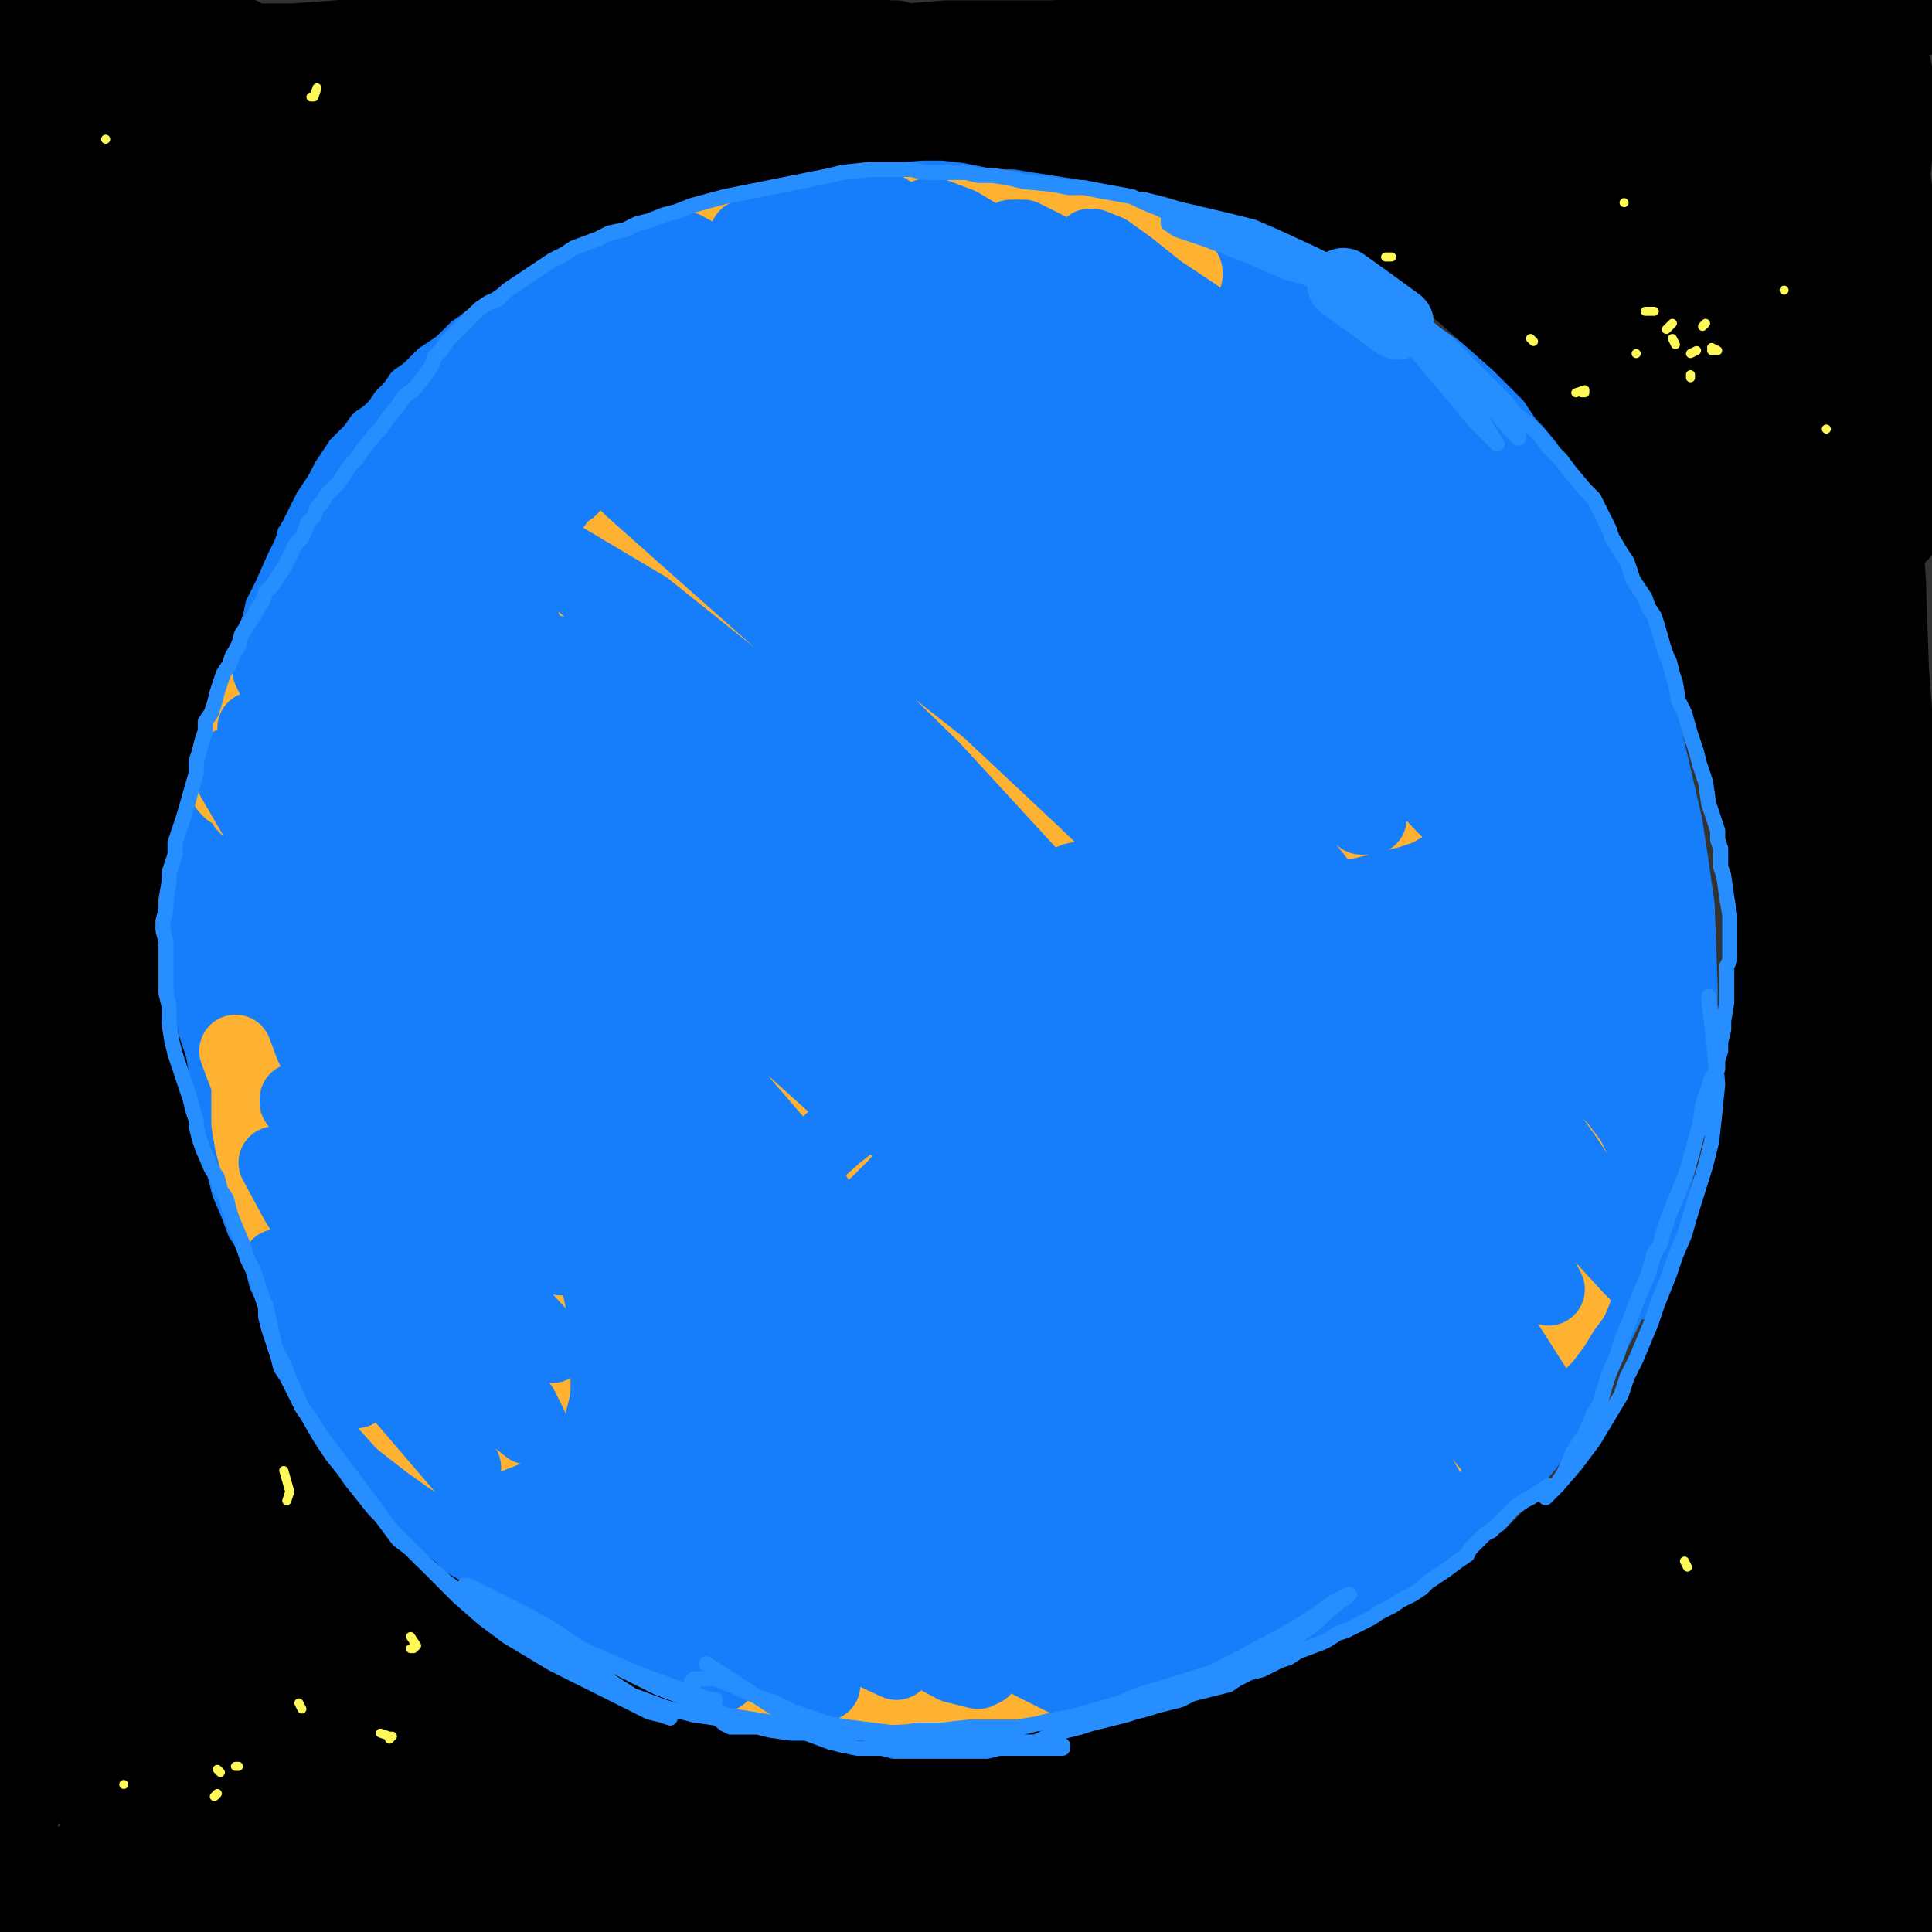 <?xml version="1.0" standalone="yes"?><svg width="640px" height="640px" xmlns="http://www.w3.org/2000/svg" version="1.1"><rect width="100%" height="100%" fill="#333333" stroke="none"/><polyline points="508,154.125 507,150.125 495,137.125 486,130.125 477,123.125 467,116.125 456,109.125 436,96.125 424,91.125 413,87.125 400,83.125 388,79.125 374,76.125 361,72.125 347,69.125 319,65.125 305,63.125 290,63.125 262,64.125 236,68.125 223,73.125 210,77.125 197,83.125 184,90.125 171,98.125 147,117.125 127,137.125 110,158.125 96,178.125 91,189.125 88,197.125 80,216.125 77,228.125 74,240.125 70,265.125 68,277.125 67,304.125 67,318.125 69,346.125 72,373.125 75,386.125 78,399.125 83,414.125 90,428.125 95,439.125 108,460.125 116,470.125 133,491.125 142,500.125 160,517.125 170,524.125 181,531.125 192,538.125 214,549.125 236,556.125 248,560.125 259,562.125 282,566.125 293,566.125 304,566.125 328,565.125 340,564.125 351,562.125 363,561.125 376,558.125 387,556.125 399,553.125 411,549.125 422,545.125 443,535.125 453,528.125 463,521.125 472,513.125 481,506.125 490,498.125 506,479.125 520,457.125 526,446.125 532,434.125 543,410.125 547,396.125 554,369.125 556,355.125 557,341.125 557,327.125 556,300.125 554,286.125 552,273.125 549,260.125 546,247.125 540,223.125 537,212.125 527,190.125 513,168.125 506,158.125 498,147.125 490,138.125 479,128.125 454,111.125 421,98.125 " fill="none" stroke="#167efb" stroke-width="24px" stroke-linecap="round" stroke-linejoin="round" /><polyline points="307,75.125 318,76.125 328,78.125 333,80.125 339,81.125 345,82.125 351,84.125 358,87.125 366,89.125 374,92.125 383,95.125 392,99.125 400,102.125 419,109.125 435,116.125 442,119.125 455,125.125 460,129.125 465,132.125 469,134.125 473,137.125 476,139.125 478,140.125 479,140.125 477,140.125 473,138.125 466,134.125 457,130.125 445,124.125 432,118.125 417,112.125 402,106.125 385,100.125 368,95.125 352,89.125 335,84.125 320,80.125 307,76.125 295,73.125 278,70.125 275,69.125 274,69.125 282,72.125 291,75.125 316,85.125 333,91.125 351,98.125 369,105.125 403,121.125 419,129.125 432,136.125 444,143.125 455,149.125 463,155.125 471,160.125 487,170.125 494,175.125 500,179.125 504,183.125 508,186.125 510,189.125 511,190.125 511,191.125 511,191.125 510,190.125 499,184.125 490,178.125 460,162.125 418,142.125 395,134.125 373,125.125 330,110.125 294,99.125 278,94.125 266,91.125 248,85.125 242,83.125 243,83.125 247,84.125 265,90.125 278,94.125 294,100.125 336,114.125 384,135.125 409,146.125 432,159.125 454,170.125 493,194.125 521,212.125 530,222.125 530,223.125 526,221.125 515,215.125 477,194.125 419,167.125 384,152.125 317,127.125 288,117.125 264,110.125 244,105.125 221,100.125 218,99.125 219,99.125 242,107.125 259,113.125 305,130.125 331,141.125 389,170.125 419,186.125 446,204.125 470,220.125 489,233.125 502,243.125 508,249.125 508,250.125 483,235.125 457,220.125 385,182.125 343,163.125 264,133.125 234,124.125 211,118.125 198,116.125 195,116.125 218,126.125 242,134.125 272,145.125 346,176.125 386,195.125 424,215.125 485,253.125 502,266.125 510,273.125 509,275.125 500,271.125 481,262.125 454,246.125 419,227.125 378,207.125 335,188.125 294,171.125 258,158.125 229,149.125 208,142.125 198,140.125 196,140.125 204,143.125 220,149.125 273,169.125 308,184.125 346,201.125 385,220.125 421,241.125 480,279.125 498,293.125 508,301.125 508,303.125 498,298.125 478,287.125 447,268.125 362,225.125 315,204.125 269,186.125 229,171.125 176,155.125 165,153.125 162,153.125 187,163.125 212,172.125 245,185.125 284,200.125 324,218.125 405,259.125 440,280.125 485,311.125 487,316.125 446,293.125 366,251.125 320,229.125 274,210.125 233,195.125 201,183.125 180,177.125 170,174.125 170,175.125 182,180.125 206,189.125 238,201.125 278,218.125 323,237.125 369,260.125 414,283.125 453,306.125 483,326.125 502,339.125 509,345.125 489,335.125 461,318.125 376,271.125 281,230.125 240,215.125 186,198.125 177,196.125 178,197.125 189,202.125 212,210.125 279,236.125 321,255.125 366,277.125 409,301.125 445,323.125 471,340.125 483,351.125 468,345.125 441,328.125 401,306.125 354,283.125 303,260.125 253,241.125 210,227.125 155,211.125 146,210.125 148,212.125 162,216.125 187,225.125 220,237.125 306,272.125 404,322.125 447,349.125 491,382.125 " fill="none" stroke="#167efb" stroke-width="24px" stroke-linecap="round" stroke-linejoin="round" /><polyline points="184,244.125 198,248.125 238,264.125 267,276.125 300,290.125 336,307.125 375,326.125 412,347.125 443,367.125 464,381.125 473,388.125 472,389.125 460,383.125 436,369.125 402,349.125 360,326.125 314,304.125 268,285.125 226,268.125 191,256.125 165,247.125 150,243.125 145,243.125 149,244.125 162,249.125 185,256.125 215,266.125 253,280.125 295,298.125 340,319.125 383,341.125 419,362.125 444,379.125 457,389.125 457,392.125 447,388.125 425,376.125 394,358.125 355,337.125 311,317.125 267,298.125 227,283.125 194,271.125 169,263.125 154,259.125 149,259.125 152,260.125 165,265.125 187,272.125 217,284.125 255,299.125 298,319.125 342,341.125 383,364.125 416,385.125 438,402.125 448,412.125 447,414.125 435,409.125 411,395.125 376,376.125 332,353.125 284,332.125 236,313.125 193,298.125 159,288.125 135,281.125 121,277.125 118,277.125 126,281.125 145,288.125 174,298.125 211,312.125 256,330.125 304,352.125 354,377.125 399,402.125 434,424.125 454,438.125 459,443.125 451,440.125 428,426.125 393,406.125 349,382.125 299,359.125 250,339.125 206,324.125 171,314.125 148,308.125 137,307.125 136,308.125 147,313.125 170,321.125 204,334.125 247,351.125 296,371.125 347,395.125 392,419.125 425,438.125 443,450.125 447,454.125 439,453.125 419,441.125 384,422.125 339,398.125 288,375.125 239,356.125 197,342.125 166,333.125 146,328.125 137,327.125 138,328.125 151,333.125 176,343.125 209,356.125 250,373.125 295,393.125 340,416.125 378,438.125 406,456.125 421,468.125 423,473.125 412,469.125 386,454.125 345,431.125 296,407.125 246,385.125 200,367.125 163,355.125 139,349.125 127,347.125 127,348.125 139,354.125 163,363.125 196,377.125 236,395.125 282,417.125 326,439.125 363,461.125 390,478.125 403,488.125 404,490.125 393,485.125 369,471.125 333,450.125 288,427.125 241,407.125 198,391.125 165,381.125 143,375.125 132,374.125 133,376.125 146,382.125 169,392.125 202,406.125 243,425.125 288,448.125 334,472.125 373,494.125 400,511.125 413,519.125 415,521.125 407,518.125 386,505.125 355,486.125 316,464.125 274,444.125 234,427.125 199,414.125 174,406.125 160,402.125 156,401.125 160,404.125 172,409.125 191,417.125 217,429.125 248,445.125 283,463.125 317,481.125 345,499.125 365,513.125 372,520.125 370,522.125 355,515.125 329,500.125 293,480.125 253,460.125 214,443.125 181,429.125 156,420.125 143,416.125 141,416.125 150,420.125 167,427.125 190,437.125 219,451.125 254,469.125 292,490.125 328,512.125 355,530.125 370,542.125 373,548.125 370,549.125 " fill="none" stroke="#167efb" stroke-width="24px" stroke-linecap="round" stroke-linejoin="round" /><polyline points="153,447.125 154,446.125 158,447.125 167,451.125 182,458.125 203,469.125 231,483.125 261,498.125 290,514.125 314,528.125 328,537.125 329,538.125 290,514.125 259,496.125 192,465.125 166,454.125 149,448.125 144,448.125 156,453.125 202,473.125 234,488.125 270,505.125 302,520.125 328,534.125 353,546.125 352,546.125 341,540.125 293,514.125 225,484.125 194,474.125 171,467.125 158,465.125 157,466.125 166,471.125 184,479.125 210,490.125 240,504.125 271,519.125 298,534.125 326,549.125 328,551.125 322,549.125 306,541.125 281,528.125 250,511.125 217,496.125 187,484.125 165,477.125 154,475.125 162,480.125 182,490.125 207,502.125 235,516.125 262,529.125 295,548.125 297,550.125 292,549.125 275,541.125 250,529.125 222,516.125 196,505.125 168,498.125 170,500.125 182,508.125 202,518.125 226,530.125 248,541.125 266,549.125 276,554.125 276,554.125 269,550.125 247,539.125 227,529.125 208,522.125 194,518.125 187,518.125 188,521.125 197,527.125 211,534.125 227,542.125 241,549.125 249,553.125 250,554.125 245,553.125 234,547.125 219,539.125 204,532.125 193,527.125 188,526.125 188,527.125 " fill="none" stroke="#167efb" stroke-width="24px" stroke-linecap="round" stroke-linejoin="round" /><polyline points="165,498.125 156,492.125 146,484.125 137,478.125 129,472.125 130,472.125 142,480.125 155,487.125 163,491.125 166,492.125 165,492.125 158,487.125 150,481.125 141,474.125 128,465.125 127,464.125 135,467.125 144,471.125 152,474.125 156,475.125 154,473.125 140,462.125 130,455.125 122,449.125 117,445.125 116,444.125 119,445.125 139,454.125 151,459.125 158,461.125 159,461.125 146,450.125 135,443.125 118,431.125 115,429.125 115,428.125 128,433.125 143,438.125 140,433.125 132,427.125 123,421.125 107,411.125 103,408.125 105,409.125 112,412.125 121,416.125 138,423.125 140,423.125 136,421.125 126,415.125 104,404.125 92,399.125 93,399.125 99,402.125 111,408.125 124,414.125 136,420.125 141,424.125 137,423.125 120,418.125 113,418.125 110,425.125 113,431.125 117,435.125 123,441.125 123,442.125 114,434.125 " fill="none" stroke="#167efb" stroke-width="24px" stroke-linecap="round" stroke-linejoin="round" /><polyline points="105,419.125 102,415.125 97,410.125 93,405.125 90,401.125 90,398.125 91,397.125 95,397.125 113,404.125 122,408.125 127,409.125 123,405.125 115,400.125 106,394.125 99,390.125 96,388.125 101,389.125 110,392.125 121,396.125 135,401.125 134,400.125 128,396.125 120,390.125 111,385.125 99,377.125 98,376.125 101,376.125 108,379.125 118,383.125 127,388.125 136,391.125 132,389.125 111,377.125 93,367.125 90,366.125 91,366.125 97,369.125 108,374.125 120,380.125 134,385.125 133,384.125 124,378.125 102,364.125 91,358.125 92,358.125 98,360.125 120,369.125 126,371.125 126,372.125 113,362.125 104,356.125 96,351.125 91,347.125 90,346.125 91,346.125 97,349.125 107,354.125 117,359.125 123,362.125 125,362.125 122,360.125 99,346.125 89,340.125 83,336.125 81,334.125 81,333.125 89,336.125 101,342.125 114,348.125 123,352.125 123,350.125 113,344.125 101,336.125 83,325.125 80,322.125 103,332.125 118,338.125 128,343.125 131,343.125 128,341.125 118,334.125 104,325.125 92,317.125 84,312.125 85,310.125 95,315.125 124,327.125 130,329.125 123,324.125 110,317.125 97,308.125 87,301.125 83,298.125 93,301.125 122,315.125 133,319.125 136,320.125 132,318.125 122,312.125 96,294.125 87,289.125 84,286.125 104,295.125 120,302.125 142,311.125 141,310.125 133,304.125 120,295.125 105,285.125 86,272.125 85,271.125 90,272.125 102,277.125 119,286.125 144,296.125 145,296.125 124,282.125 108,271.125 94,263.125 86,258.125 90,259.125 124,274.125 142,282.125 151,286.125 152,286.125 145,281.125 116,261.125 101,253.125 93,248.125 91,247.125 108,256.125 124,264.125 140,271.125 150,274.125 152,274.125 134,260.125 119,250.125 97,236.125 95,235.125 100,237.125 113,243.125 134,254.125 159,265.125 160,264.125 140,250.125 124,240.125 109,231.125 99,226.125 96,225.125 99,226.125 111,232.125 144,249.125 156,254.125 159,255.125 155,251.125 144,242.125 128,231.125 114,222.125 103,215.125 103,215.125 116,221.125 134,230.125 164,243.125 168,244.125 162,239.125 149,229.125 117,207.125 106,201.125 102,199.125 120,207.125 139,217.125 158,226.125 170,232.125 174,233.125 170,230.125 159,221.125 143,210.125 128,200.125 117,194.125 113,192.125 115,193.125 125,198.125 158,215.125 172,221.125 177,222.125 175,220.125 164,212.125 133,191.125 122,184.125 117,182.125 119,182.125 129,188.125 146,196.125 163,205.125 177,211.125 181,210.125 171,202.125 156,191.125 141,181.125 128,173.125 123,170.125 132,174.125 166,192.125 187,200.125 186,198.125 176,191.125 162,180.125 148,171.125 131,161.125 132,162.125 141,167.125 158,176.125 176,186.125 188,192.125 193,194.125 191,191.125 166,170.125 152,160.125 141,152.125 137,148.125 148,151.125 163,158.125 180,166.125 192,171.125 197,172.125 185,163.125 158,143.125 149,136.125 146,134.125 149,134.125 175,146.125 191,153.125 203,158.125 207,159.125 196,147.125 184,137.125 167,122.125 166,120.125 170,120.125 179,125.125 192,131.125 202,136.125 208,137.125 203,132.125 195,124.125 187,116.125 182,110.125 184,107.125 191,110.125 202,115.125 212,118.125 217,119.125 213,114.125 203,102.125 201,98.125 202,96.125 206,95.125 212,96.125 218,97.125 221,95.125 220,92.125 219,86.125 221,84.125 225,84.125 238,86.125 244,87.125 244,85.125 243,83.125 245,80.125 255,82.125 263,84.125 270,86.125 275,87.125 279,87.125 280,86.125 280,90.125 282,90.125 " fill="none" stroke="#167efb" stroke-width="24px" stroke-linecap="round" stroke-linejoin="round" /><polyline points="452,142.125 456,141.125 458,141.125 462,142.125 468,145.125 478,152.125 490,161.125 514,179.125 521,185.125 521,186.125 514,183.125 498,173.125 480,162.125 450,144.125 444,142.125 444,143.125 454,150.125 486,172.125 500,181.125 507,184.125 496,176.125 481,165.125 462,153.125 448,146.125 440,144.125 441,149.125 453,160.125 470,175.125 491,192.125 524,219.125 530,224.125 529,223.125 518,215.125 500,202.125 478,187.125 459,174.125 447,169.125 443,169.125 466,190.125 487,207.125 507,224.125 524,237.125 532,244.125 533,245.125 526,239.125 511,228.125 491,213.125 471,200.125 452,191.125 455,195.125 490,223.125 512,241.125 545,267.125 550,270.125 536,258.125 516,242.125 492,225.125 470,210.125 456,203.125 450,202.125 469,223.125 490,240.125 512,258.125 529,272.125 540,281.125 542,282.125 536,278.125 501,250.125 482,236.125 469,229.125 470,235.125 484,248.125 504,265.125 524,282.125 538,294.125 545,299.125 545,298.125 536,291.125 520,276.125 480,248.125 467,241.125 463,241.125 468,249.125 483,264.125 504,282.125 540,312.125 548,319.125 549,319.125 540,312.125 523,298.125 502,283.125 482,269.125 467,261.125 461,260.125 464,266.125 478,280.125 498,297.125 533,327.125 542,335.125 543,335.125 535,328.125 519,315.125 499,300.125 481,289.125 469,284.125 474,295.125 490,310.125 509,328.125 527,344.125 545,362.125 543,363.125 529,353.125 513,340.125 495,328.125 481,320.125 474,317.125 475,319.125 500,342.125 518,358.125 532,370.125 541,378.125 542,380.125 536,376.125 524,364.125 488,338.125 470,329.125 472,333.125 499,359.125 515,373.125 532,389.125 530,389.125 522,382.125 507,370.125 489,356.125 474,346.125 464,341.125 463,343.125 470,351.125 501,380.125 517,393.125 526,402.125 528,404.125 510,389.125 492,374.125 474,360.125 459,351.125 454,352.125 465,363.125 482,378.125 500,393.125 516,407.125 528,417.125 524,414.125 494,388.125 475,374.125 452,361.125 452,363.125 461,373.125 477,387.125 495,403.125 512,417.125 521,425.125 518,424.125 504,413.125 486,398.125 466,385.125 452,376.125 445,374.125 446,379.125 474,406.125 492,422.125 517,446.125 518,449.125 513,446.125 480,421.125 446,399.125 438,396.125 439,399.125 466,425.125 483,440.125 506,461.125 507,463.125 499,458.125 467,432.125 449,421.125 437,414.125 436,419.125 449,431.125 465,446.125 481,461.125 498,477.125 496,478.125 487,471.125 456,448.125 442,440.125 435,440.125 443,449.125 457,463.125 471,477.125 482,487.125 487,492.125 475,486.125 460,475.125 444,463.125 430,454.125 423,451.125 423,453.125 431,461.125 456,486.125 465,496.125 468,501.125 466,502.125 443,487.125 430,478.125 422,474.125 419,473.125 432,488.125 444,500.125 454,510.125 459,517.125 458,518.125 450,515.125 438,507.125 423,498.125 403,488.125 401,488.125 416,504.125 427,515.125 435,523.125 437,527.125 434,527.125 426,523.125 402,508.125 393,504.125 390,503.125 392,507.125 407,523.125 417,536.125 415,537.125 407,534.125 396,527.125 379,519.125 377,519.125 381,523.125 388,531.125 401,544.125 400,546.125 383,540.125 372,535.125 361,531.125 365,537.125 371,545.125 370,545.125 365,542.125 364,540.125 364,538.125 365,537.125 366,532.125 " fill="none" stroke="#167efb" stroke-width="24px" stroke-linecap="round" stroke-linejoin="round" /><polyline points="431,169.125 429,168.125 426,166.125 422,164.125 418,162.125 412,160.125 407,157.125 401,155.125 395,152.125 382,148.125 376,146.125 370,144.125 360,142.125 349,141.125 343,140.125 337,140.125 330,140.125 323,140.125 315,141.125 308,141.125 292,143.125 283,143.125 275,144.125 267,146.125 251,149.125 244,151.125 237,154.125 230,156.125 219,163.125 214,166.125 210,169.125 206,173.125 202,176.125 199,180.125 196,188.125 195,193.125 194,197.125 193,202.125 192,207.125 191,214.125 191,219.125 192,223.125 193,226.125 195,231.125 197,234.125 197,237.125 200,241.125 201,243.125 203,246.125 204,247.125 206,249.125 207,250.125 209,252.125 211,254.125 213,256.125 215,257.125 217,259.125 220,260.125 223,262.125 225,263.125 228,264.125 230,265.125 234,266.125 236,268.125 238,269.125 243,271.125 247,274.125 249,275.125 252,277.125 257,280.125 259,282.125 261,284.125 262,286.125 264,288.125 265,290.125 266,293.125 266,295.125 267,297.125 267,300.125 268,303.125 268,305.125 268,308.125 267,311.125 267,319.125 266,324.125 264,334.125 262,339.125 261,344.125 260,349.125 259,353.125 258,357.125 257,363.125 257,366.125 257,368.125 257,370.125 257,372.125 257,374.125 258,375.125 259,378.125 259,379.125 260,380.125 262,381.125 263,382.125 264,383.125 264,383.125 265,384.125 266,384.125 267,384.125 269,384.125 270,383.125 274,381.125 277,378.125 279,376.125 280,374.125 282,372.125 283,370.125 287,365.125 288,363.125 291,358.125 293,356.125 294,353.125 296,351.125 298,348.125 299,345.125 303,338.125 304,334.125 306,330.125 307,327.125 309,323.125 310,320.125 311,317.125 313,314.125 314,311.125 316,308.125 318,305.125 322,298.125 328,289.125 331,284.125 335,280.125 338,276.125 342,272.125 346,270.125 351,268.125 355,266.125 360,265.125 364,265.125 368,264.125 372,264.125 376,264.125 380,264.125 385,264.125 395,265.125 400,266.125 405,267.125 410,268.125 415,269.125 419,271.125 424,273.125 429,276.125 433,278.125 442,283.125 450,287.125 454,288.125 462,289.125 470,288.125 475,287.125 479,285.125 486,280.125 489,278.125 492,275.125 497,268.125 498,264.125 499,260.125 499,256.125 500,246.125 500,241.125 498,230.125 496,225.125 493,219.125 489,213.125 485,207.125 480,201.125 466,189.125 455,181.125 441,174.125 425,167.125 406,162.125 385,157.125 354,151.125 " fill="none" stroke="#ffb231" stroke-width="24px" stroke-linecap="round" stroke-linejoin="round" /><polyline points="460,218.125 459,214.125 451,206.125 434,194.125 413,181.125 392,168.125 372,159.125 359,153.125 353,152.125 356,156.125 389,177.125 414,192.125 440,207.125 464,221.125 492,239.125 495,241.125 491,240.125 480,232.125 461,220.125 439,205.125 388,178.125 366,168.125 354,164.125 352,164.125 379,181.125 404,195.125 431,210.125 457,224.125 477,234.125 488,240.125 490,240.125 483,235.125 466,223.125 442,207.125 416,192.125 388,177.125 364,167.125 350,164.125 354,174.125 373,188.125 402,205.125 434,224.125 463,240.125 481,251.125 488,254.125 468,237.125 441,219.125 409,199.125 375,180.125 347,168.125 330,163.125 325,165.125 332,173.125 386,209.125 423,230.125 455,249.125 483,264.125 477,259.125 457,245.125 428,227.125 395,208.125 363,194.125 340,187.125 331,186.125 334,193.125 350,205.125 378,222.125 409,240.125 437,256.125 456,266.125 461,269.125 455,265.125 436,253.125 408,236.125 347,205.125 325,198.125 317,198.125 322,204.125 371,234.125 405,253.125 437,270.125 460,281.125 467,281.125 448,268.125 416,248.125 376,226.125 333,205.125 293,188.125 265,178.125 251,175.125 272,188.125 306,203.125 347,222.125 384,238.125 409,250.125 419,254.125 392,235.125 320,199.125 282,185.125 253,177.125 237,175.125 238,180.125 257,191.125 289,208.125 327,226.125 358,241.125 375,250.125 378,251.125 341,227.125 309,210.125 254,190.125 244,189.125 249,195.125 270,207.125 299,222.125 326,236.125 348,248.125 337,242.125 314,230.125 286,216.125 258,204.125 237,198.125 230,198.125 236,203.125 255,215.125 283,230.125 311,244.125 330,253.125 337,257.125 332,254.125 315,244.125 266,220.125 246,213.125 237,212.125 241,217.125 258,228.125 310,256.125 328,265.125 326,264.125 306,254.125 280,241.125 257,231.125 244,230.125 258,240.125 283,254.125 307,267.125 324,278.125 314,275.125 296,266.125 274,257.125 259,251.125 254,251.125 259,256.125 275,266.125 310,286.125 315,291.125 312,291.125 283,279.125 269,275.125 264,275.125 266,279.125 277,287.125 290,296.125 303,307.125 288,306.125 278,304.125 269,306.125 270,310.125 280,324.125 282,330.125 282,334.125 280,337.125 277,340.125 275,343.125 272,346.125 272,355.125 272,360.125 273,363.125 271,369.125 270,371.125 269,371.125 270,370.125 274,361.125 277,356.125 282,344.125 289,331.125 292,325.125 296,311.125 296,302.125 294,291.125 289,279.125 269,260.125 " fill="none" stroke="#ffb231" stroke-width="24px" stroke-linecap="round" stroke-linejoin="round" /><polyline points="295,288.125 298,288.125 294,286.125 260,267.125 224,249.125 215,245.125 214,245.125 223,250.125 241,258.125 273,270.125 278,270.125 273,266.125 260,257.125 229,240.125 221,237.125 227,241.125 241,248.125 255,254.125 263,256.125 254,248.125 226,231.125 216,226.125 218,226.125 231,231.125 246,237.125 257,241.125 254,237.125 244,230.125 232,223.125 221,217.125 216,214.125 224,217.125 254,229.125 265,231.125 259,227.125 245,219.125 212,203.125 203,200.125 210,203.125 226,210.125 245,218.125 263,224.125 276,225.125 270,220.125 242,202.125 228,195.125 222,192.125 223,192.125 232,194.125 266,205.125 281,209.125 289,209.125 288,207.125 280,201.125 250,184.125 237,178.125 231,175.125 240,178.125 256,185.125 293,197.125 303,199.125 304,198.125 297,193.125 267,176.125 245,166.125 245,166.125 253,169.125 270,176.125 291,183.125 311,190.125 324,193.125 329,194.125 326,190.125 314,183.125 298,174.125 282,166.125 271,162.125 274,163.125 287,168.125 305,175.125 322,181.125 341,184.125 342,182.125 337,178.125 329,172.125 314,162.125 312,161.125 319,160.125 334,162.125 341,162.125 340,161.125 334,160.125 326,158.125 316,157.125 308,158.125 300,158.125 297,159.125 297,159.125 301,157.125 310,157.125 321,156.125 342,154.125 351,153.125 349,153.125 343,154.125 317,158.125 284,164.125 268,167.125 252,171.125 239,174.125 228,177.125 220,178.125 215,179.125 213,180.125 214,180.125 220,178.125 223,177.125 225,175.125 225,174.125 220,175.125 215,177.125 210,180.125 202,188.125 198,191.125 195,197.125 195,200.125 196,204.125 197,208.125 199,210.125 204,212.125 205,213.125 206,214.125 207,220.125 209,227.125 211,231.125 213,236.125 215,240.125 216,243.125 217,244.125 217,243.125 215,238.125 212,231.125 212,216.125 " fill="none" stroke="#ffb231" stroke-width="24px" stroke-linecap="round" stroke-linejoin="round" /><polyline points="442,242.125 446,238.125 442,233.125 434,226.125 425,218.125 420,213.125 427,213.125 439,219.125 456,226.125 471,231.125 487,232.125 484,226.125 475,217.125 462,207.125 449,201.125 439,199.125 442,203.125 451,208.125 463,214.125 470,218.125 471,218.125 455,211.125 " fill="none" stroke="#ffb231" stroke-width="24px" stroke-linecap="round" stroke-linejoin="round" /><polyline points="500,370.125 500,369.125 499,368.125 497,366.125 495,364.125 493,363.125 488,361.125 485,360.125 482,359.125 479,359.125 476,359.125 473,359.125 469,361.125 467,363.125 465,365.125 462,370.125 461,373.125 460,381.125 458,385.125 455,393.125 453,397.125 449,404.125 446,408.125 442,411.125 437,417.125 434,421.125 431,424.125 426,430.125 421,438.125 420,442.125 418,445.125 417,449.125 416,455.125 413,465.125 413,470.125 414,475.125 416,483.125 417,487.125 419,489.125 421,491.125 424,492.125 427,492.125 431,492.125 436,491.125 440,491.125 451,490.125 460,488.125 464,487.125 468,484.125 475,479.125 479,476.125 483,473.125 491,464.125 495,460.125 499,455.125 508,447.125 512,443.125 515,439.125 518,434.125 521,430.125 523,425.125 525,421.125 526,417.125 527,413.125 527,409.125 527,404.125 526,399.125 525,394.125 520,384.125 517,380.125 513,376.125 509,373.125 504,371.125 499,371.125 495,373.125 485,379.125 476,388.125 473,393.125 470,398.125 468,404.125 465,411.125 462,417.125 459,423.125 453,434.125 450,439.125 445,449.125 441,457.125 440,461.125 440,463.125 443,461.125 448,456.125 454,449.125 460,443.125 467,435.125 473,426.125 480,418.125 494,402.125 500,398.125 507,395.125 510,398.125 511,402.125 509,416.125 506,423.125 502,430.125 499,435.125 496,437.125 495,438.125 496,435.125 501,422.125 504,414.125 506,404.125 506,396.125 506,390.125 505,387.125 498,391.125 494,401.125 489,415.125 485,428.125 482,437.125 481,441.125 479,438.125 479,429.125 479,418.125 478,396.125 477,394.125 468,407.125 454,433.125 444,450.125 442,454.125 442,455.125 443,454.125 454,442.125 462,431.125 468,422.125 471,417.125 471,417.125 468,420.125 461,427.125 452,437.125 435,453.125 429,460.125 425,466.125 427,469.125 431,466.125 436,459.125 444,441.125 443,435.125 441,437.125 438,443.125 434,453.125 431,465.125 429,475.125 429,484.125 430,489.125 432,491.125 435,491.125 440,486.125 455,466.125 461,456.125 467,450.125 470,447.125 473,447.125 472,452.125 469,461.125 465,472.125 466,472.125 470,467.125 475,460.125 486,445.125 488,443.125 487,443.125 475,455.125 469,461.125 460,467.125 460,468.125 461,466.125 464,461.125 467,454.125 467,441.125 " fill="none" stroke="#ffb231" stroke-width="24px" stroke-linecap="round" stroke-linejoin="round" /><polyline points="78,348.125 81,356.125 86,366.125 91,374.125 95,379.125 98,382.125 102,385.125 106,386.125 114,388.125 119,389.125 130,391.125 136,393.125 147,398.125 151,401.125 155,404.125 158,407.125 166,415.125 168,418.125 171,422.125 174,428.125 176,437.125 177,441.125 177,446.125 177,451.125 177,460.125 176,464.125 173,469.125 171,471.125 169,473.125 167,474.125 162,476.125 159,476.125 157,476.125 155,477.125 153,476.125 151,476.125 147,475.125 143,471.125 141,469.125 139,466.125 137,463.125 135,459.125 132,454.125 129,448.125 126,442.125 122,436.125 119,430.125 116,423.125 112,417.125 108,411.125 105,405.125 102,400.125 99,395.125 96,390.125 91,381.125 90,377.125 88,373.125 87,370.125 85,363.125 84,361.125 83,360.125 83,360.125 82,360.125 82,363.125 82,367.125 82,372.125 83,378.125 85,386.125 87,395.125 90,403.125 91,411.125 94,418.125 97,426.125 102,433.125 108,440.125 114,447.125 119,454.125 124,460.125 128,465.125 131,467.125 133,468.125 135,469.125 135,469.125 133,467.125 130,464.125 125,459.125 119,452.125 112,444.125 107,435.125 103,425.125 99,416.125 97,406.125 94,396.125 91,387.125 89,381.125 89,377.125 89,377.125 90,379.125 92,384.125 93,391.125 95,400.125 97,410.125 99,420.125 103,430.125 108,440.125 116,450.125 124,461.125 133,471.125 142,478.125 149,483.125 152,484.125 152,484.125 146,473.125 138,464.125 129,451.125 119,434.125 111,417.125 104,404.125 99,394.125 95,387.125 95,385.125 95,385.125 98,389.125 104,397.125 111,409.125 121,425.125 132,441.125 143,453.125 150,461.125 154,463.125 154,461.125 150,452.125 143,437.125 132,418.125 121,402.125 114,395.125 112,395.125 114,400.125 120,413.125 130,428.125 141,442.125 151,452.125 158,457.125 161,455.125 160,447.125 155,434.125 145,416.125 135,401.125 126,393.125 123,392.125 122,396.125 135,423.125 144,438.125 153,448.125 161,455.125 166,455.125 167,450.125 163,439.125 156,425.125 146,411.125 139,404.125 134,402.125 133,404.125 136,409.125 142,418.125 147,425.125 149,428.125 148,428.125 144,422.125 " fill="none" stroke="#ffb231" stroke-width="24px" stroke-linecap="round" stroke-linejoin="round" /><polyline points="81,267.125 82,266.125 85,262.125 86,259.125 88,256.125 92,251.125 94,248.125 98,245.125 101,242.125 103,239.125 105,235.125 106,230.125 106,226.125 104,223.125 100,220.125 97,218.125 91,217.125 88,219.125 86,221.125 84,229.125 83,233.125 83,237.125 82,242.125 82,247.125 81,252.125 79,258.125 78,261.125 77,262.125 76,262.125 76,262.125 75,261.125 75,259.125 76,257.125 77,255.125 78,252.125 79,249.125 80,245.125 81,243.125 83,238.125 83,238.125 84,237.125 " fill="none" stroke="#ffb231" stroke-width="24px" stroke-linecap="round" stroke-linejoin="round" /><polyline points="219,539.125 220,540.125 222,542.125 231,545.125 237,547.125 244,549.125 250,551.125 258,553.125 264,554.125 277,556.125 282,556.125 288,556.125 301,558.125 306,559.125 311,559.125 317,560.125 328,560.125 335,561.125 338,562.125 343,562.125 348,562.125 357,562.125 360,562.125 365,560.125 369,559.125 373,558.125 376,557.125 380,556.125 382,554.125 385,549.125 385,546.125 385,542.125 383,538.125 381,535.125 378,531.125 371,525.125 362,519.125 357,516.125 344,513.125 337,511.125 328,510.125 318,509.125 299,507.125 289,507.125 278,508.125 268,508.125 258,510.125 240,513.125 232,514.125 221,518.125 218,519.125 217,521.125 216,522.125 216,524.125 217,525.125 217,527.125 218,528.125 222,532.125 226,534.125 231,535.125 238,537.125 246,539.125 268,543.125 279,545.125 290,546.125 301,546.125 311,546.125 320,544.125 328,544.125 337,543.125 344,543.125 351,543.125 362,543.125 366,543.125 367,544.125 364,545.125 357,546.125 330,546.125 313,544.125 293,542.125 255,538.125 242,537.125 232,537.125 235,538.125 243,541.125 252,544.125 262,546.125 282,552.125 293,554.125 313,555.125 333,553.125 342,551.125 351,549.125 358,549.125 362,549.125 360,552.125 353,555.125 340,557.125 324,557.125 305,555.125 268,549.125 254,547.125 245,546.125 240,546.125 239,546.125 242,546.125 245,546.125 247,547.125 249,549.125 251,550.125 261,554.125 281,556.125 305,556.125 317,556.125 328,557.125 336,559.125 334,560.125 316,561.125 302,561.125 286,561.125 257,560.125 246,558.125 237,555.125 232,553.125 229,549.125 231,549.125 234,550.125 243,553.125 249,555.125 268,559.125 279,561.125 292,563.125 318,564.125 330,563.125 338,563.125 342,562.125 342,562.125 334,564.125 322,564.125 306,562.125 287,558.125 249,549.125 235,545.125 227,543.125 226,542.125 230,541.125 239,542.125 251,543.125 267,544.125 285,544.125 306,545.125 324,546.125 347,545.125 349,543.125 344,540.125 331,536.125 286,527.125 264,524.125 239,524.125 239,525.125 247,526.125 285,531.125 307,533.125 328,533.125 343,532.125 350,531.125 339,523.125 321,519.125 300,516.125 261,516.125 248,518.125 243,521.125 246,523.125 257,525.125 275,527.125 298,529.125 320,531.125 338,531.125 345,529.125 331,525.125 282,516.125 258,511.125 " fill="none" stroke="#ffb231" stroke-width="24px" stroke-linecap="round" stroke-linejoin="round" /><polyline points="385,82.125 381,81.125 375,79.125 368,78.125 360,76.125 350,74.125 340,72.125 318,68.125 306,67.125 296,66.125 287,66.125 277,66.125 260,66.125 253,67.125 246,68.125 239,69.125 233,70.125 228,71.125 223,72.125 223,73.125 228,74.125 235,75.125 244,76.125 256,76.125 269,77.125 284,78.125 300,79.125 316,80.125 345,83.125 357,84.125 367,85.125 376,86.125 390,89.125 393,90.125 393,91.125 388,91.125 379,90.125 367,87.125 353,85.125 337,83.125 320,81.125 303,80.125 275,80.125 265,80.125 258,81.125 254,82.125 254,82.125 255,83.125 259,84.125 264,84.125 271,85.125 279,86.125 289,86.125 315,87.125 330,87.125 344,88.125 356,88.125 364,89.125 363,89.125 353,88.125 337,85.125 317,83.125 274,81.125 255,81.125 241,81.125 229,83.125 228,84.125 232,85.125 " fill="none" stroke="#ffb231" stroke-width="24px" stroke-linecap="round" stroke-linejoin="round" /><polyline points="489,184.125 486,181.125 481,178.125 467,170.125 459,167.125 451,163.125 442,159.125 433,155.125 423,151.125 413,148.125 404,145.125 394,143.125 384,140.125 375,137.125 367,135.125 349,133.125 341,132.125 333,130.125 325,130.125 318,129.125 311,129.125 303,129.125 296,130.125 288,130.125 281,130.125 275,131.125 261,132.125 254,133.125 240,136.125 234,137.125 228,139.125 216,143.125 211,145.125 206,148.125 201,150.125 198,153.125 191,159.125 189,162.125 186,164.125 184,167.125 181,170.125 179,174.125 178,177.125 176,181.125 174,184.125 173,188.125 172,196.125 172,200.125 173,204.125 174,208.125 175,212.125 176,217.125 177,221.125 179,225.125 182,232.125 184,236.125 185,239.125 186,242.125 190,248.125 192,251.125 194,254.125 199,259.125 202,262.125 208,266.125 210,268.125 214,270.125 217,273.125 220,275.125 227,279.125 230,280.125 234,282.125 241,286.125 244,288.125 249,291.125 250,294.125 250,298.125 250,301.125 250,307.125 250,311.125 249,315.125 248,323.125 247,327.125 246,331.125 245,335.125 243,340.125 242,344.125 240,348.125 237,356.125 236,360.125 235,364.125 235,369.125 234,379.125 236,383.125 239,391.125 243,396.125 245,397.125 248,397.125 251,396.125 254,394.125 263,387.125 268,384.125 277,376.125 282,372.125 291,362.125 296,357.125 306,347.125 311,342.125 318,331.125 322,325.125 326,319.125 330,314.125 334,309.125 342,299.125 351,293.125 356,291.125 362,290.125 369,289.125 376,289.125 394,291.125 403,292.125 412,294.125 428,296.125 436,297.125 444,297.125 451,296.125 459,294.125 467,292.125 473,290.125 485,283.125 490,275.125 486,265.125 " fill="none" stroke="#167efb" stroke-width="24px" stroke-linecap="round" stroke-linejoin="round" /><polyline points="442,147.125 440,146.125 441,149.125 448,157.125 471,182.125 486,199.125 501,219.125 515,238.125 525,253.125 529,266.125 524,263.125 499,234.125 479,213.125 457,190.125 433,167.125 410,146.125 392,132.125 382,128.125 389,137.125 404,154.125 425,176.125 472,230.125 493,255.125 514,285.125 513,287.125 505,279.125 490,261.125 468,236.125 443,208.125 416,181.125 391,159.125 372,143.125 360,135.125 358,135.125 380,158.125 402,179.125 428,205.125 454,232.125 476,258.125 496,284.125 492,281.125 477,266.125 453,240.125 423,209.125 357,152.125 308,118.125 299,114.125 300,118.125 314,132.125 337,153.125 397,209.125 425,237.125 445,259.125 454,271.125 451,271.125 414,235.125 383,206.125 350,176.125 316,149.125 288,130.125 269,119.125 264,118.125 271,127.125 292,145.125 357,205.125 393,241.125 423,274.125 441,297.125 447,306.125 440,302.125 421,284.125 355,222.125 316,189.125 248,140.125 232,132.125 240,144.125 263,165.125 294,192.125 362,257.125 386,283.125 398,297.125 397,298.125 383,288.125 359,265.125 327,235.125 253,177.125 220,155.125 189,140.125 193,146.125 209,162.125 236,186.125 271,217.125 309,254.125 343,291.125 365,318.125 372,331.125 347,315.125 318,289.125 284,257.125 214,201.125 182,182.125 186,187.125 227,225.125 293,287.125 334,332.125 336,337.125 326,330.125 304,311.125 242,256.125 208,231.125 184,216.125 173,212.125 175,217.125 190,232.125 216,255.125 280,316.125 304,340.125 315,352.125 314,353.125 296,338.125 278,322.125 213,267.125 192,255.125 186,254.125 193,264.125 213,285.125 240,312.125 288,362.125 296,373.125 280,363.125 260,345.125 236,324.125 214,307.125 197,304.125 207,318.125 247,366.125 266,388.125 273,401.125 268,402.125 253,394.125 233,379.125 203,362.125 201,363.125 209,372.125 " fill="none" stroke="#167efb" stroke-width="24px" stroke-linecap="round" stroke-linejoin="round" /><polyline points="481,329.125 486,337.125 494,349.125 505,364.125 518,382.125 530,400.125 539,414.125 545,423.125 545,425.125 540,420.125 529,408.125 515,391.125 499,374.125 471,349.125 461,345.125 465,353.125 487,386.125 499,403.125 508,417.125 513,427.125 507,421.125 481,392.125 466,376.125 452,363.125 443,358.125 442,361.125 461,390.125 476,411.125 491,432.125 502,449.125 509,460.125 504,453.125 478,422.125 461,403.125 446,389.125 437,383.125 435,386.125 452,416.125 466,437.125 490,472.125 494,480.125 486,470.125 472,453.125 456,434.125 439,415.125 414,396.125 412,399.125 432,432.125 448,453.125 462,474.125 473,493.125 470,489.125 460,477.125 444,458.125 411,423.125 402,416.125 399,418.125 405,428.125 416,446.125 443,485.125 451,498.125 452,502.125 437,487.125 423,471.125 408,455.125 395,443.125 388,439.125 395,454.125 419,489.125 433,515.125 421,508.125 397,484.125 " fill="none" stroke="#167efb" stroke-width="24px" stroke-linecap="round" stroke-linejoin="round" /><polyline points="412,118.125 396,104.125 384,96.125 374,88.125 367,83.125 362,81.125 361,81.125 371,93.125 380,102.125 389,110.125 394,114.125 395,116.125 390,114.125 381,107.125 370,98.125 358,89.125 347,82.125 339,78.125 335,78.125 337,82.125 343,90.125 351,100.125 364,112.125 365,112.125 360,107.125 340,89.125 328,80.125 318,74.125 310,71.125 307,71.125 308,76.125 323,94.125 332,102.125 337,106.125 337,106.125 332,101.125 323,92.125 300,73.125 290,67.125 284,65.125 282,67.125 286,74.125 294,83.125 304,94.125 313,103.125 317,107.125 317,107.125 311,102.125 291,83.125 280,75.125 270,70.125 262,72.125 273,87.125 282,97.125 294,107.125 293,107.125 287,102.125 267,86.125 257,80.125 250,77.125 247,78.125 248,83.125 253,91.125 261,100.125 268,107.125 270,110.125 268,109.125 261,104.125 250,96.125 238,88.125 227,82.125 216,82.125 217,88.125 220,97.125 223,113.125 220,120.125 " fill="none" stroke="#167efb" stroke-width="24px" stroke-linecap="round" stroke-linejoin="round" /><polyline points="132,250.125 118,231.125 109,222.125 102,214.125 98,211.125 109,224.125 119,236.125 114,234.125 109,228.125 101,223.125 90,216.125 89,222.125 93,230.125 105,249.125 110,256.125 111,260.125 110,260.125 105,257.125 97,250.125 90,244.125 85,241.125 84,241.125 85,244.125 90,251.125 96,259.125 101,266.125 102,269.125 100,268.125 87,257.125 82,254.125 78,252.125 76,253.125 77,258.125 84,270.125 96,291.125 98,296.125 93,296.125 " fill="none" stroke="#167efb" stroke-width="24px" stroke-linecap="round" stroke-linejoin="round" /><polyline points="186,417.125 188,417.125 183,412.125 172,401.125 140,370.125 125,356.125 104,339.125 103,339.125 106,344.125 114,354.125 135,382.125 148,401.125 168,430.125 181,444.125 183,446.125 175,440.125 163,428.125 147,412.125 115,379.125 104,368.125 98,364.125 98,365.125 107,377.125 115,387.125 124,399.125 134,414.125 145,428.125 165,456.125 173,466.125 176,472.125 175,473.125 170,469.125 161,459.125 129,423.125 112,405.125 98,391.125 92,386.125 91,385.125 98,398.125 114,424.125 132,455.125 141,469.125 149,479.125 154,486.125 153,486.125 135,465.125 121,449.125 107,434.125 92,419.125 94,424.125 99,431.125 105,439.125 111,448.125 115,455.125 118,461.125 " fill="none" stroke="#167efb" stroke-width="24px" stroke-linecap="round" stroke-linejoin="round" /><polyline points="184,510.125 190,519.125 196,525.125 202,531.125 209,537.125 224,548.125 230,551.125 235,554.125 238,555.125 239,555.125 233,550.125 227,544.125 219,536.125 210,528.125 195,514.125 193,512.125 196,513.125 202,518.125 213,525.125 225,534.125 240,542.125 254,551.125 271,559.125 273,558.125 271,553.125 252,533.125 241,522.125 228,511.125 217,503.125 211,498.125 211,497.125 215,500.125 224,507.125 254,527.125 270,537.125 284,545.125 297,551.125 297,549.125 282,534.125 254,512.125 242,504.125 235,500.125 234,501.125 240,505.125 252,514.125 269,524.125 286,535.125 303,545.125 316,552.125 324,554.125 326,553.125 313,537.125 299,525.125 268,501.125 256,492.125 249,489.125 250,489.125 256,495.125 271,505.125 289,517.125 308,530.125 326,542.125 342,551.125 352,556.125 356,557.125 355,553.125 347,544.125 334,532.125 318,518.125 302,505.125 288,495.125 280,490.125 280,491.125 287,497.125 302,508.125 321,521.125 341,535.125 359,546.125 372,554.125 378,556.125 378,553.125 372,543.125 359,530.125 344,515.125 330,503.125 319,495.125 315,492.125 317,494.125 343,513.125 362,526.125 379,537.125 392,544.125 399,546.125 399,542.125 393,533.125 381,521.125 367,508.125 354,497.125 345,491.125 344,490.125 350,495.125 365,506.125 383,518.125 402,529.125 416,536.125 425,537.125 426,530.125 403,498.125 382,478.125 365,464.125 " fill="none" stroke="#167efb" stroke-width="24px" stroke-linecap="round" stroke-linejoin="round" /><polyline points="223,35.125 224,34.125 225,34.125 227,34.125 229,33.125 231,33.125 235,33.125 240,33.125 245,33.125 250,33.125 255,32.125 261,32.125 270,32.125 279,31.125 283,31.125 287,31.125 291,31.125 301,31.125 306,32.125 315,33.125 320,34.125 325,34.125 331,35.125 336,35.125 341,36.125 350,37.125 360,39.125 364,40.125 373,42.125 378,43.125 384,44.125 389,46.125 394,47.125 404,49.125 410,51.125 415,52.125 421,54.125 425,56.125 430,57.125 439,61.125 444,64.125 454,68.125 460,70.125 465,72.125 470,75.125 475,77.125 486,83.125 491,86.125 500,92.125 505,96.125 509,99.125 513,102.125 517,105.125 524,111.125 528,115.125 531,118.125 539,126.125 542,129.125 548,136.125 551,140.125 555,145.125 561,157.125 564,164.125 569,181.125 " fill="none" stroke="#000000" stroke-width="24px" stroke-linecap="round" stroke-linejoin="round" /><polyline points="309,24.125 297,24.125 290,24.125 283,24.125 277,24.125 267,25.125 261,25.125 254,25.125 248,25.125 242,27.125 231,30.125 226,32.125 220,34.125 215,36.125 210,38.125 205,39.125 200,41.125 196,43.125 192,45.125 189,47.125 186,48.125 182,50.125 179,51.125 175,53.125 171,55.125 166,58.125 160,61.125 147,67.125 139,70.125 131,75.125 123,80.125 106,92.125 89,105.125 84,109.125 77,113.125 " fill="none" stroke="#000000" stroke-width="24px" stroke-linecap="round" stroke-linejoin="round" /><polyline points="193,42.125 194,42.125 190,43.125 188,44.125 185,46.125 180,49.125 175,52.125 170,54.125 164,57.125 159,59.125 153,62.125 148,65.125 143,67.125 138,69.125 134,71.125 127,76.125 121,80.125 118,83.125 116,86.125 114,89.125 111,93.125 107,100.125 103,108.125 100,111.125 98,115.125 95,118.125 93,121.125 89,127.125 87,130.125 85,132.125 83,135.125 82,137.125 78,143.125 75,146.125 73,149.125 71,152.125 67,159.125 63,166.125 61,170.125 59,174.125 57,177.125 55,181.125 54,185.125 51,192.125 49,195.125 48,198.125 46,203.125 44,210.125 43,213.125 41,217.125 38,225.125 37,229.125 35,233.125 33,242.125 32,247.125 30,251.125 29,256.125 28,260.125 26,265.125 25,270.125 24,275.125 23,280.125 23,285.125 22,289.125 22,294.125 21,299.125 21,304.125 21,309.125 20,313.125 20,318.125 20,323.125 20,328.125 20,334.125 21,339.125 21,344.125 21,356.125 21,362.125 21,369.125 21,383.125 23,398.125 24,406.125 25,414.125 27,422.125 29,430.125 31,438.125 33,446.125 38,462.125 41,470.125 45,483.125 50,494.125 55,502.125 67,521.125 87,549.125 94,561.125 100,572.125 105,587.125 " fill="none" stroke="#000000" stroke-width="24px" stroke-linecap="round" stroke-linejoin="round" /><polyline points="24,288.125 24,289.125 25,291.125 25,294.125 26,298.125 26,302.125 26,307.125 26,312.125 26,318.125 26,323.125 26,329.125 27,341.125 27,352.125 28,358.125 29,363.125 29,368.125 30,373.125 31,378.125 32,383.125 33,387.125 34,391.125 35,395.125 36,399.125 39,408.125 39,412.125 40,415.125 41,419.125 42,422.125 43,426.125 44,429.125 45,433.125 49,443.125 50,446.125 51,449.125 54,455.125 57,462.125 59,465.125 62,472.125 64,475.125 67,479.125 69,482.125 71,485.125 73,489.125 75,492.125 78,495.125 86,504.125 88,507.125 92,510.125 95,514.125 98,517.125 102,521.125 105,524.125 109,528.125 118,535.125 122,539.125 126,542.125 130,546.125 140,553.125 144,557.125 149,561.125 158,568.125 167,575.125 172,578.125 176,580.125 181,583.125 189,587.125 194,589.125 198,591.125 202,593.125 207,594.125 212,596.125 216,597.125 221,598.125 227,600.125 233,601.125 239,602.125 245,603.125 251,604.125 258,605.125 264,605.125 271,606.125 278,606.125 284,606.125 299,607.125 307,607.125 313,607.125 321,607.125 328,607.125 335,607.125 341,607.125 347,606.125 352,606.125 358,605.125 363,604.125 370,602.125 376,601.125 388,598.125 401,595.125 408,593.125 416,590.125 424,588.125 432,586.125 440,583.125 456,576.125 465,571.125 481,562.125 490,557.125 498,552.125 506,547.125 514,542.125 521,536.125 529,530.125 536,523.125 544,515.125 550,508.125 565,491.125 573,479.125 579,466.125 582,457.125 " fill="none" stroke="#000000" stroke-width="24px" stroke-linecap="round" stroke-linejoin="round" /><polyline points="527,116.125 530,122.125 533,127.125 535,131.125 539,136.125 542,140.125 546,146.125 549,151.125 553,159.125 558,169.125 559,173.125 561,178.125 562,183.125 563,188.125 565,192.125 566,197.125 570,207.125 572,212.125 573,217.125 576,225.125 578,230.125 580,235.125 582,244.125 583,247.125 583,251.125 584,255.125 585,257.125 585,260.125 587,267.125 587,271.125 587,274.125 588,278.125 588,282.125 588,286.125 588,290.125 588,293.125 588,298.125 588,302.125 588,306.125 588,311.125 588,315.125 589,324.125 589,328.125 589,333.125 589,343.125 588,348.125 588,354.125 587,360.125 586,369.125 585,378.125 585,384.125 583,394.125 582,400.125 581,404.125 579,414.125 578,418.125 577,423.125 576,427.125 575,432.125 574,436.125 573,441.125 572,445.125 570,450.125 569,454.125 566,463.125 564,467.125 560,476.125 558,479.125 555,483.125 550,492.125 547,495.125 545,499.125 539,505.125 535,509.125 529,516.125 526,520.125 522,523.125 519,526.125 515,530.125 511,533.125 507,537.125 503,541.125 495,548.125 491,551.125 487,554.125 483,557.125 479,560.125 474,564.125 465,569.125 460,572.125 454,575.125 442,581.125 436,583.125 423,588.125 416,590.125 409,592.125 403,595.125 396,597.125 383,601.125 376,603.125 369,604.125 354,607.125 346,608.125 339,609.125 331,610.125 315,612.125 307,613.125 290,613.125 281,613.125 263,611.125 253,609.125 243,607.125 221,601.125 209,597.125 196,592.125 183,587.125 170,581.125 141,566.125 127,558.125 116,552.125 " fill="none" stroke="#000000" stroke-width="24px" stroke-linecap="round" stroke-linejoin="round" /><polyline points="93,561.125 103,568.125 124,580.125 135,586.125 146,590.125 157,595.125 169,599.125 181,604.125 192,608.125 200,611.125 205,613.125 200,611.125 189,605.125 160,590.125 146,582.125 131,573.125 107,553.125 96,542.125 88,533.125 82,526.125 71,513.125 67,508.125 69,508.125 73,512.125 95,535.125 108,551.125 123,569.125 137,584.125 148,596.125 154,600.125 149,597.125 139,588.125 124,575.125 93,549.125 81,542.125 68,534.125 59,531.125 54,531.125 54,535.125 58,542.125 89,573.125 106,587.125 133,609.125 137,612.125 124,606.125 91,584.125 75,574.125 63,567.125 52,561.125 42,556.125 35,553.125 33,554.125 44,562.125 64,576.125 95,598.125 112,610.125 120,620.125 113,619.125 97,611.125 83,603.125 55,587.125 42,580.125 30,574.125 22,569.125 29,573.125 86,605.125 100,614.125 99,619.125 90,616.125 76,610.125 51,600.125 40,596.125 31,593.125 25,593.125 30,597.125 47,607.125 61,614.125 67,618.125 61,620.125 55,619.125 49,617.125 42,616.125 35,615.125 29,614.125 26,615.125 24,616.125 23,618.125 24,620.125 30,622.125 35,622.125 63,623.125 81,625.125 101,628.125 115,631.125 123,634.125 126,635.125 124,635.125 117,635.125 91,633.125 66,633.125 57,633.125 48,634.125 38,635.125 28,635.125 12,637.125 7,637.125 3,637.125 1,637.125 0,633.125 0,629.125 2,625.125 5,612.125 7,605.125 8,598.125 9,590.125 9,581.125 8,563.125 7,553.125 6,543.125 5,525.125 5,517.125 5,509.125 5,501.125 7,486.125 10,472.125 11,466.125 12,458.125 13,456.125 13,456.125 14,459.125 15,465.125 17,489.125 18,505.125 21,522.125 23,539.125 30,565.125 34,571.125 37,573.125 43,561.125 43,543.125 38,511.125 34,495.125 26,473.125 26,472.125 33,492.125 38,510.125 43,527.125 47,545.125 47,545.125 43,528.125 40,513.125 37,497.125 33,482.125 30,469.125 29,460.125 28,455.125 28,453.125 29,455.125 33,473.125 38,505.125 38,518.125 39,528.125 38,525.125 37,519.125 36,509.125 34,496.125 31,470.125 30,457.125 27,435.125 26,424.125 25,414.125 24,404.125 22,394.125 21,385.125 21,378.125 20,370.125 19,359.125 19,357.125 19,357.125 20,361.125 21,369.125 23,394.125 23,421.125 23,435.125 23,448.125 23,474.125 23,496.125 23,504.125 23,510.125 23,515.125 23,514.125 22,510.125 21,502.125 19,492.125 18,480.125 18,468.125 16,446.125 15,434.125 13,423.125 11,403.125 10,394.125 10,378.125 9,366.125 9,363.125 9,361.125 9,363.125 11,376.125 12,402.125 12,417.125 12,433.125 11,449.125 10,478.125 9,500.125 10,507.125 10,512.125 11,513.125 11,511.125 12,500.125 12,491.125 12,481.125 11,458.125 11,447.125 10,435.125 8,424.125 6,412.125 3,401.125 2,390.125 1,371.125 1,361.125 1,352.125 2,342.125 2,323.125 3,306.125 4,298.125 5,290.125 5,282.125 6,274.125 6,267.125 6,259.125 6,252.125 6,245.125 6,237.125 6,230.125 7,223.125 8,216.125 8,209.125 9,201.125 10,194.125 11,186.125 12,178.125 13,170.125 13,162.125 15,153.125 15,145.125 16,137.125 17,129.125 18,121.125 19,113.125 19,106.125 20,98.125 20,90.125 20,82.125 20,74.125 21,67.125 22,59.125 22,55.125 " fill="none" stroke="#000000" stroke-width="24px" stroke-linecap="round" stroke-linejoin="round" /><polyline points="15,223.125 15,222.125 17,217.125 19,212.125 26,197.125 30,186.125 34,176.125 41,161.125 43,158.125 42,161.125 40,167.125 37,175.125 30,195.125 26,206.125 21,228.125 20,238.125 19,247.125 19,254.125 19,260.125 19,263.125 19,265.125 19,263.125 19,260.125 20,246.125 21,237.125 22,218.125 23,209.125 26,190.125 27,181.125 30,171.125 33,161.125 37,151.125 53,122.125 60,113.125 68,104.125 76,97.125 88,87.125 93,81.125 97,78.125 98,78.125 97,79.125 93,84.125 81,102.125 74,111.125 " fill="none" stroke="#000000" stroke-width="24px" stroke-linecap="round" stroke-linejoin="round" /><polyline points="47,155.125 48,156.125 49,159.125 50,160.125 50,160.125 51,159.125 52,155.125 54,149.125 57,141.125 60,132.125 64,122.125 67,114.125 72,107.125 73,106.125 73,108.125 71,114.125 67,124.125 62,134.125 56,145.125 51,152.125 46,160.125 44,163.125 43,165.125 44,164.125 49,157.125 56,147.125 63,136.125 79,113.125 87,100.125 92,92.125 94,87.125 94,85.125 91,86.125 86,90.125 78,97.125 66,108.125 57,116.125 39,131.125 30,140.125 23,147.125 19,152.125 18,155.125 19,155.125 22,152.125 31,136.125 36,124.125 42,98.125 43,87.125 42,78.125 41,69.125 " fill="none" stroke="#000000" stroke-width="24px" stroke-linecap="round" stroke-linejoin="round" /><polyline points="36,122.125 36,117.125 35,113.125 33,105.125 31,102.125 30,99.125 30,98.125 31,97.125 35,97.125 50,97.125 65,97.125 78,97.125 85,97.125 78,94.125 65,91.125 57,89.125 45,86.125 36,84.125 29,83.125 27,82.125 29,82.125 45,82.125 66,83.125 101,79.125 106,77.125 104,75.125 96,73.125 85,71.125 73,70.125 60,69.125 52,69.125 45,68.125 39,68.125 37,67.125 62,66.125 114,65.125 129,64.125 136,62.125 129,60.125 110,58.125 90,57.125 61,56.125 50,56.125 41,55.125 32,54.125 69,53.125 98,53.125 121,53.125 154,51.125 161,50.125 160,48.125 151,46.125 131,44.125 105,43.125 87,42.125 70,41.125 58,41.125 46,40.125 33,37.125 42,35.125 77,34.125 109,34.125 138,34.125 162,33.125 189,30.125 181,26.125 161,23.125 134,22.125 107,21.125 86,21.125 67,21.125 57,21.125 47,21.125 39,21.125 54,21.125 93,22.125 122,22.125 184,25.125 213,26.125 235,27.125 250,27.125 257,25.125 250,23.125 234,20.125 210,17.125 149,14.125 119,13.125 80,13.125 63,13.125 65,13.125 74,14.125 99,14.125 147,15.125 174,15.125 200,16.125 248,16.125 267,16.125 291,14.125 297,12.125 295,12.125 274,10.125 255,9.125 233,8.125 186,8.125 164,8.125 127,11.125 111,12.125 97,13.125 80,15.125 72,16.125 63,16.125 55,16.125 48,16.125 39,17.125 31,17.125 28,16.125 25,16.125 22,15.125 17,15.125 13,14.125 13,14.125 17,14.125 23,13.125 36,13.125 54,13.125 76,12.125 80,11.125 80,11.125 75,10.125 64,8.125 48,6.125 28,4.125 19,4.125 12,4.125 9,4.125 10,5.125 13,5.125 18,6.125 23,6.125 33,8.125 36,10.125 35,12.125 29,18.125 26,24.125 24,46.125 25,73.125 25,85.125 25,95.125 24,102.125 23,105.125 21,102.125 18,85.125 17,73.125 16,61.125 14,50.125 12,40.125 10,32.125 7,26.125 6,23.125 5,22.125 4,25.125 2,41.125 2,52.125 1,78.125 2,92.125 4,115.125 5,123.125 6,126.125 7,124.125 7,117.125 7,95.125 6,81.125 6,67.125 5,45.125 4,38.125 3,34.125 2,35.125 2,42.125 1,52.125 1,66.125 0,81.125 0,95.125 0,120.125 0,132.125 0,142.125 0,160.125 0,168.125 0,176.125 0,183.125 0,191.125 0,198.125 0,212.125 0,218.125 0,223.125 0,226.125 0,229.125 0,230.125 0,231.125 0,229.125 1,225.125 2,218.125 4,209.125 7,187.125 8,174.125 10,160.125 15,130.125 18,116.125 25,95.125 27,86.125 28,83.125 " fill="none" stroke="#000000" stroke-width="24px" stroke-linecap="round" stroke-linejoin="round" /><polyline points="298,13.125 322,13.125 337,14.125 352,14.125 370,15.125 388,16.125 409,18.125 454,25.125 477,28.125 498,32.125 519,35.125 540,38.125 552,40.125 566,42.125 576,43.125 586,44.125 595,46.125 605,46.125 601,45.125 546,37.125 513,33.125 444,25.125 378,20.125 352,18.125 331,16.125 314,16.125 304,14.125 301,13.125 313,12.125 348,12.125 369,11.125 392,11.125 416,11.125 440,11.125 464,11.125 487,11.125 507,11.125 525,11.125 542,10.125 552,10.125 563,10.125 580,10.125 585,10.125 591,10.125 599,9.125 599,9.125 591,9.125 573,8.125 542,6.125 518,4.125 493,3.125 468,2.125 444,1.125 401,0.125 388,0.125 381,0.125 381,0.125 387,0.125 400,0.125 440,0.125 464,1.125 488,2.125 511,3.125 546,4.125 560,5.125 573,5.125 580,5.125 588,5.125 597,5.125 606,5.125 615,5.125 622,5.125 628,5.125 633,4.125 638,4.125 641,4.125 643,4.125 644,4.125 643,5.125 640,6.125 635,6.125 628,6.125 619,6.125 609,6.125 569,8.125 546,8.125 515,8.125 504,8.125 497,8.125 499,8.125 508,9.125 540,12.125 559,15.125 572,18.125 584,20.125 593,22.125 600,25.125 584,24.125 545,19.125 513,16.125 453,11.125 428,11.125 409,10.125 399,10.125 398,10.125 407,11.125 426,14.125 453,17.125 486,22.125 549,34.125 566,38.125 581,42.125 598,49.125 586,49.125 537,41.125 498,34.125 462,28.125 431,24.125 408,21.125 397,20.125 397,21.125 409,25.125 433,31.125 465,38.125 499,46.125 548,60.125 561,65.125 567,68.125 558,68.125 497,52.125 464,43.125 433,37.125 406,33.125 389,31.125 384,32.125 389,35.125 407,40.125 435,48.125 508,70.125 537,81.125 573,97.125 587,106.125 " fill="none" stroke="#000000" stroke-width="24px" stroke-linecap="round" stroke-linejoin="round" /><polyline points="506,51.125 522,66.125 538,84.125 550,97.125 562,113.125 573,128.125 580,138.125 587,146.125 591,152.125 592,155.125 589,149.125 577,133.125 564,116.125 531,77.125 524,71.125 522,71.125 524,77.125 532,92.125 544,111.125 552,126.125 564,147.125 574,165.125 580,174.125 584,179.125 586,180.125 584,169.125 575,146.125 546,89.125 532,67.125 523,56.125 521,53.125 522,57.125 539,93.125 550,113.125 563,139.125 574,159.125 583,173.125 598,190.125 603,187.125 603,174.125 601,154.125 583,85.125 574,69.125 570,68.125 572,82.125 580,121.125 590,152.125 596,161.125 601,161.125 605,152.125 609,115.125 609,89.125 608,71.125 607,57.125 606,47.125 604,43.125 604,44.125 604,52.125 603,68.125 603,89.125 602,112.125 601,129.125 601,138.125 604,126.125 606,109.125 608,66.125 609,34.125 609,26.125 608,23.125 608,23.125 608,35.125 607,47.125 605,60.125 601,81.125 599,86.125 596,86.125 593,81.125 591,73.125 590,63.125 589,53.125 589,44.125 589,37.125 591,35.125 593,36.125 595,40.125 598,47.125 604,66.125 606,74.125 607,78.125 609,76.125 611,60.125 613,50.125 614,40.125 615,34.125 617,38.125 617,50.125 616,68.125 615,88.125 614,106.125 613,118.125 614,123.125 616,120.125 623,94.125 626,75.125 629,41.125 629,30.125 628,23.125 627,19.125 625,18.125 625,17.125 624,19.125 625,27.125 625,35.125 626,47.125 628,62.125 630,79.125 631,97.125 633,115.125 633,133.125 633,148.125 631,161.125 631,171.125 630,177.125 631,172.125 632,144.125 633,123.125 630,80.125 626,55.125 622,58.125 621,68.125 619,102.125 619,121.125 621,141.125 623,159.125 625,177.125 626,193.125 627,222.125 628,235.125 628,247.125 629,259.125 628,281.125 628,301.125 627,310.125 627,328.125 627,348.125 628,358.125 628,368.125 628,388.125 628,399.125 628,409.125 627,418.125 626,435.125 625,450.125 624,458.125 623,467.125 622,475.125 621,483.125 620,492.125 618,508.125 616,516.125 614,525.125 613,534.125 612,544.125 611,565.125 610,577.125 609,601.125 609,619.125 609,622.125 610,616.125 615,585.125 618,559.125 623,495.125 623,425.125 621,355.125 619,321.125 618,290.125 617,263.125 614,215.125 611,194.125 608,178.125 605,167.125 603,167.125 603,178.125 603,197.125 604,226.125 605,263.125 606,302.125 609,371.125 610,394.125 613,409.125 615,416.125 620,405.125 622,386.125 622,359.125 620,327.125 616,293.125 609,261.125 601,234.125 589,199.125 576,168.125 576,165.125 580,175.125 583,184.125 586,197.125 590,214.125 595,234.125 598,256.125 603,298.125 605,338.125 606,357.125 607,377.125 608,396.125 608,415.125 608,434.125 606,468.125 602,493.125 600,503.125 597,512.125 596,520.125 595,525.125 600,504.125 606,482.125 615,425.125 616,398.125 614,379.125 611,370.125 608,372.125 604,385.125 591,451.125 581,496.125 573,525.125 576,517.125 580,507.125 585,492.125 591,473.125 601,433.125 604,414.125 603,414.125 599,419.125 593,435.125 580,468.125 571,493.125 566,506.125 564,507.125 567,497.125 579,464.125 582,455.125 585,449.125 584,453.125 579,473.125 " fill="none" stroke="#000000" stroke-width="24px" stroke-linecap="round" stroke-linejoin="round" /><polyline points="543,113.125 540,107.125 518,82.125 503,68.125 491,57.125 484,51.125 486,54.125 509,76.125 525,91.125 547,111.125 542,105.125 514,81.125 496,69.125 475,53.125 " fill="none" stroke="#000000" stroke-width="24px" stroke-linecap="round" stroke-linejoin="round" /><polyline points="41,206.125 41,209.125 40,211.125 39,214.125 38,217.125 38,221.125 37,225.125 36,234.125 35,238.125 34,242.125 33,247.125 32,251.125 31,259.125 31,268.125 31,271.125 31,275.125 31,284.125 32,287.125 32,291.125 32,294.125 32,297.125 32,301.125 31,304.125 31,307.125 32,314.125 32,318.125 32,321.125 33,325.125 33,328.125 34,332.125 36,339.125 38,347.125 39,350.125 40,354.125 40,358.125 42,366.125 44,374.125 44,378.125 45,382.125 48,393.125 49,396.125 49,399.125 50,402.125 50,405.125 50,408.125 50,410.125 51,416.125 51,418.125 51,421.125 52,424.125 53,429.125 53,432.125 54,435.125 55,437.125 55,440.125 57,443.125 60,450.125 61,453.125 63,456.125 64,458.125 68,464.125 70,466.125 71,469.125 73,474.125 75,476.125 76,478.125 77,481.125 79,483.125 80,485.125 83,489.125 84,491.125 85,493.125 89,497.125 91,499.125 96,504.125 98,507.125 104,512.125 109,517.125 112,520.125 117,526.125 123,532.125 126,534.125 128,536.125 134,541.125 139,545.125 142,547.125 145,549.125 148,552.125 153,556.125 156,558.125 158,560.125 164,564.125 167,566.125 172,568.125 174,569.125 179,571.125 181,572.125 184,574.125 189,576.125 195,578.125 199,580.125 202,581.125 208,584.125 211,586.125 214,587.125 217,588.125 220,589.125 223,589.125 230,590.125 233,591.125 236,592.125 239,592.125 242,593.125 244,593.125 247,593.125 250,594.125 253,594.125 256,594.125 261,594.125 264,595.125 271,595.125 275,595.125 278,595.125 286,596.125 295,596.125 299,595.125 303,595.125 308,595.125 312,595.125 316,595.125 320,594.125 324,594.125 332,594.125 336,593.125 339,593.125 343,592.125 350,591.125 354,590.125 358,590.125 362,589.125 366,589.125 370,588.125 379,587.125 383,586.125 392,585.125 396,584.125 404,582.125 408,581.125 416,578.125 423,575.125 426,574.125 430,572.125 436,569.125 444,565.125 447,564.125 451,562.125 454,559.125 461,555.125 465,553.125 471,549.125 475,546.125 482,541.125 485,539.125 492,534.125 499,529.125 503,526.125 510,521.125 516,515.125 520,512.125 523,509.125 526,507.125 528,504.125 531,501.125 534,498.125 536,494.125 539,491.125 541,488.125 544,484.125 549,476.125 550,474.125 552,470.125 554,466.125 559,457.125 563,448.125 567,438.125 571,429.125 573,424.125 575,419.125 579,409.125 581,403.125 582,398.125 583,392.125 583,389.125 584,385.125 585,380.125 587,367.125 588,361.125 589,354.125 591,338.125 592,329.125 593,319.125 593,308.125 588,280.125 " fill="none" stroke="#000000" stroke-width="24px" stroke-linecap="round" stroke-linejoin="round" /><polyline points="548,144.125 543,138.125 538,133.125 527,122.125 522,118.125 518,113.125 507,105.125 496,96.125 491,92.125 481,85.125 475,82.125 470,79.125 466,76.125 455,71.125 449,69.125 444,67.125 438,65.125 432,63.125 426,61.125 413,58.125 407,57.125 400,55.125 387,53.125 381,52.125 375,51.125 362,48.125 356,47.125 343,45.125 337,44.125 331,44.125 326,43.125 321,42.125 312,41.125 307,41.125 304,41.125 300,41.125 296,41.125 292,41.125 284,42.125 280,43.125 276,44.125 272,44.125 268,45.125 259,47.125 255,48.125 251,48.125 248,50.125 244,51.125 240,52.125 237,53.125 233,54.125 230,55.125 226,57.125 220,58.125 216,59.125 213,60.125 209,61.125 206,62.125 203,63.125 200,64.125 197,65.125 193,67.125 190,68.125 187,69.125 184,71.125 178,74.125 175,76.125 171,78.125 168,80.125 165,81.125 159,85.125 156,87.125 153,89.125 150,91.125 145,95.125 142,97.125 137,102.125 134,104.125 131,106.125 128,109.125 126,111.125 123,113.125 120,116.125 118,119.125 115,122.125 113,125.125 110,127.125 107,130.125 105,133.125 103,135.125 100,138.125 98,141.125 96,144.125 94,147.125 92,151.125 88,157.125 85,163.125 83,167.125 81,170.125 80,174.125 78,178.125 74,187.125 72,191.125 70,195.125 69,200.125 67,205.125 65,209.125 63,214.125 61,223.125 59,228.125 56,237.125 55,241.125 53,246.125 52,250.125 51,253.125 50,258.125 49,262.125 48,265.125 47,269.125 46,273.125 45,276.125 45,280.125 44,288.125 43,292.125 43,296.125 43,299.125 43,304.125 43,308.125 43,312.125 43,320.125 44,323.125 44,327.125 45,331.125 45,334.125 46,339.125 47,343.125 48,347.125 50,353.125 51,359.125 53,368.125 53,371.125 54,375.125 54,380.125 55,384.125 56,388.125 58,396.125 59,400.125 62,407.125 65,415.125 67,418.125 70,425.125 71,429.125 72,432.125 74,436.125 76,442.125 78,446.125 79,449.125 81,455.125 82,458.125 83,461.125 85,465.125 87,469.125 88,472.125 90,474.125 93,480.125 94,482.125 96,485.125 100,490.125 101,492.125 103,494.125 105,497.125 107,499.125 109,502.125 111,505.125 113,507.125 119,512.125 121,514.125 128,520.125 132,523.125 136,526.125 140,530.125 145,533.125 150,536.125 155,539.125 160,542.125 164,545.125 169,548.125 174,551.125 179,553.125 183,555.125 187,557.125 192,559.125 196,561.125 200,563.125 204,565.125 208,567.125 211,568.125 215,570.125 219,572.125 223,574.125 227,576.125 231,578.125 235,580.125 239,581.125 243,583.125 247,584.125 250,585.125 254,587.125 259,588.125 263,589.125 267,589.125 271,590.125 275,591.125 280,592.125 284,593.125 288,593.125 293,593.125 297,593.125 302,593.125 307,593.125 312,593.125 317,593.125 322,593.125 327,592.125 333,592.125 338,592.125 344,591.125 348,591.125 354,590.125 359,589.125 364,589.125 370,588.125 374,588.125 379,587.125 384,585.125 389,584.125 394,583.125 399,581.125 404,579.125 409,578.125 414,576.125 420,574.125 426,573.125 431,571.125 437,569.125 442,567.125 448,565.125 454,562.125 460,560.125 465,558.125 470,555.125 475,552.125 480,549.125 486,545.125 492,541.125 498,537.125 504,532.125 512,527.125 520,520.125 529,511.125 542,495.125 " fill="none" stroke="#000000" stroke-width="24px" stroke-linecap="round" stroke-linejoin="round" /><polyline points="112,109.125 115,106.125 121,100.125 124,98.125 127,95.125 131,93.125 139,87.125 144,85.125 149,83.125 159,77.125 165,75.125 171,73.125 184,68.125 197,64.125 204,62.125 211,59.125 223,56.125 230,54.125 236,53.125 248,49.125 254,48.125 267,46.125 274,45.125 280,44.125 286,43.125 293,42.125 306,41.125 313,41.125 319,41.125 326,42.125 333,43.125 345,43.125 351,44.125 358,45.125 364,46.125 370,48.125 382,51.125 394,55.125 400,57.125 405,59.125 416,63.125 425,66.125 435,69.125 443,72.125 447,74.125 451,76.125 455,77.125 459,79.125 467,83.125 470,85.125 477,89.125 480,91.125 483,93.125 486,96.125 489,98.125 495,103.125 499,107.125 504,111.125 509,115.125 515,121.125 521,127.125 527,134.125 533,140.125 539,147.125 550,160.125 558,171.125 " fill="none" stroke="#000000" stroke-width="24px" stroke-linecap="round" stroke-linejoin="round" /><polyline points="446,68.125 450,71.125 454,75.125 459,79.125 464,83.125 470,87.125 475,91.125 480,94.125 485,98.125 494,106.125 503,114.125 507,118.125 514,125.125 516,128.125 518,131.125 520,133.125 525,139.125 527,142.125 529,145.125 532,150.125 534,152.125 536,155.125 538,158.125 542,165.125 543,168.125 545,171.125 547,174.125 548,178.125 550,181.125 551,184.125 554,190.125 557,197.125 559,200.125 561,204.125 562,208.125 564,211.125 565,215.125 566,218.125 569,225.125 570,229.125 571,232.125 574,240.125 575,244.125 576,247.125 577,255.125 577,259.125 578,266.125 580,274.125 581,277.125 582,281.125 583,285.125 584,292.125 584,296.125 585,300.125 585,303.125 585,307.125 585,312.125 585,319.125 585,323.125 585,327.125 584,335.125 583,341.125 583,344.125 582,348.125 582,352.125 582,356.125 583,360.125 583,363.125 583,367.125 583,371.125 582,378.125 581,382.125 579,385.125 579,389.125 578,392.125 577,396.125 577,399.125 576,403.125 576,410.125 575,413.125 575,416.125 575,419.125 574,422.125 573,424.125 572,427.125 571,429.125 568,434.125 567,437.125 565,440.125 562,445.125 561,448.125 559,451.125 558,454.125 557,457.125 555,459.125 553,463.125 551,466.125 549,469.125 547,472.125 545,476.125 539,483.125 532,491.125 529,496.125 524,500.125 520,505.125 509,515.125 503,520.125 498,525.125 493,530.125 486,536.125 473,547.125 465,552.125 457,558.125 438,569.125 " fill="none" stroke="#000000" stroke-width="24px" stroke-linecap="round" stroke-linejoin="round" /><polyline points="133,545.125 137,548.125 141,551.125 145,553.125 154,557.125 164,561.125 169,563.125 174,565.125 179,566.125 183,567.125 191,570.125 195,571.125 198,573.125 202,574.125 208,577.125 211,578.125 214,579.125 217,580.125 222,582.125 224,583.125 227,583.125 231,584.125 233,584.125 238,584.125 240,584.125 242,584.125 246,585.125 249,585.125 251,586.125 254,587.125 256,587.125 259,587.125 262,587.125 264,587.125 267,587.125 273,587.125 276,587.125 279,587.125 281,587.125 288,586.125 291,586.125 295,586.125 298,586.125 305,586.125 309,587.125 312,587.125 319,587.125 322,588.125 326,588.125 333,588.125 336,587.125 339,587.125 345,585.125 348,585.125 355,583.125 362,581.125 368,579.125 372,579.125 375,578.125 381,575.125 384,574.125 387,573.125 391,572.125 394,571.125 397,570.125 404,568.125 408,568.125 411,567.125 418,565.125 421,564.125 427,561.125 430,560.125 435,558.125 438,556.125 444,553.125 447,552.125 454,549.125 460,546.125 467,542.125 470,541.125 473,539.125 476,537.125 479,535.125 482,533.125 485,531.125 491,527.125 494,525.125 497,522.125 500,520.125 503,518.125 506,516.125 509,513.125 514,508.125 517,505.125 523,499.125 526,496.125 528,492.125 533,486.125 535,483.125 537,479.125 540,476.125 545,470.125 547,466.125 549,464.125 552,458.125 554,456.125 556,452.125 557,448.125 560,441.125 561,436.125 562,432.125 563,428.125 565,424.125 566,420.125 568,415.125 570,411.125 571,406.125 574,397.125 575,392.125 576,388.125 577,383.125 578,379.125 580,374.125 581,370.125 582,365.125 582,360.125 583,355.125 583,351.125 585,346.125 586,338.125 587,331.125 587,326.125 588,320.125 588,308.125 589,302.125 589,296.125 589,289.125 588,275.125 588,269.125 588,262.125 586,240.125 584,233.125 580,217.125 575,199.125 572,190.125 568,181.125 564,172.125 559,162.125 553,149.125 545,136.125 537,125.125 529,114.125 508,93.125 496,82.125 466,62.125 430,44.125 411,37.125 " fill="none" stroke="#000000" stroke-width="24px" stroke-linecap="round" stroke-linejoin="round" /><polyline points="143,590.125 150,592.125 159,595.125 170,598.125 198,605.125 214,608.125 231,610.125 247,612.125 273,615.125 281,616.125 284,617.125 283,618.125 277,618.125 252,618.125 216,617.125 195,615.125 176,611.125 158,608.125 134,606.125 126,606.125 121,606.125 119,606.125 119,607.125 122,607.125 129,609.125 140,611.125 166,615.125 183,616.125 202,617.125 236,621.125 248,624.125 256,627.125 254,628.125 247,630.125 221,631.125 205,631.125 188,630.125 157,630.125 144,630.125 133,629.125 119,628.125 116,628.125 114,628.125 113,627.125 113,627.125 115,627.125 117,627.125 125,627.125 129,627.125 134,628.125 140,629.125 148,630.125 156,630.125 164,631.125 184,631.125 195,631.125 218,631.125 230,630.125 254,628.125 267,628.125 280,628.125 293,628.125 320,630.125 333,630.125 346,631.125 358,632.125 382,635.125 405,637.125 427,639.125 438,639.125 448,640.125 469,640.125 479,640.125 490,641.125 509,641.125 518,641.125 527,641.125 535,640.125 544,640.125 550,640.125 556,640.125 562,640.125 569,640.125 581,640.125 584,640.125 588,640.125 592,640.125 596,640.125 604,640.125 608,640.125 611,640.125 614,639.125 617,638.125 623,636.125 626,635.125 630,634.125 632,632.125 634,630.125 635,629.125 636,626.125 636,621.125 636,615.125 636,610.125 636,597.125 636,589.125 636,569.125 636,558.125 637,547.125 638,535.125 639,511.125 639,499.125 639,488.125 639,478.125 639,468.125 639,459.125 638,451.125 638,435.125 637,427.125 636,420.125 636,413.125 635,406.125 634,399.125 633,385.125 633,377.125 633,363.125 633,357.125 634,350.125 635,343.125 637,336.125 637,330.125 639,318.125 639,313.125 639,310.125 637,313.125 636,320.125 633,330.125 629,358.125 626,374.125 624,392.125 621,430.125 620,450.125 620,489.125 621,508.125 622,526.125 623,543.125 624,559.125 625,574.125 627,588.125 628,600.125 629,610.125 629,618.125 629,623.125 628,626.125 626,626.125 624,624.125 621,621.125 619,616.125 614,602.125 613,595.125 611,586.125 609,567.125 608,559.125 607,554.125 606,553.125 607,562.125 611,579.125 615,594.125 618,604.125 621,611.125 622,612.125 622,607.125 615,581.125 610,561.125 605,540.125 600,521.125 596,507.125 593,498.125 591,496.125 590,501.125 592,512.125 598,546.125 602,564.125 605,576.125 606,583.125 606,582.125 603,574.125 597,557.125 585,527.125 575,507.125 565,494.125 565,498.125 568,510.125 580,549.125 593,581.125 605,608.125 607,612.125 597,591.125 582,562.125 570,539.125 560,523.125 555,516.125 554,517.125 567,545.125 577,565.125 583,578.125 597,606.125 601,615.125 601,616.125 575,576.125 542,528.125 536,523.125 538,527.125 545,541.125 566,574.125 576,592.125 589,613.125 587,613.125 547,563.125 530,546.125 522,539.125 521,541.125 538,572.125 550,589.125 561,605.125 572,621.125 578,630.125 577,628.125 570,618.125 532,570.125 517,554.125 508,548.125 508,550.125 515,562.125 528,582.125 551,614.125 557,623.125 558,626.125 546,614.125 529,595.125 495,560.125 486,554.125 484,557.125 491,570.125 503,589.125 517,610.125 527,626.125 530,632.125 528,630.125 519,620.125 504,603.125 477,576.125 473,577.125 492,606.125 501,619.125 503,625.125 500,623.125 489,613.125 474,597.125 460,584.125 448,576.125 451,582.125 468,609.125 472,618.125 472,621.125 467,617.125 443,595.125 432,586.125 425,586.125 430,594.125 438,607.125 446,621.125 442,619.125 433,611.125 420,601.125 410,594.125 404,592.125 404,595.125 407,603.125 413,614.125 417,622.125 411,624.125 402,619.125 391,613.125 381,608.125 373,606.125 367,605.125 359,610.125 351,611.125 346,611.125 341,609.125 339,608.125 339,608.125 341,608.125 346,609.125 355,611.125 366,613.125 378,614.125 406,615.125 421,614.125 436,614.125 450,613.125 470,611.125 475,610.125 476,609.125 468,609.125 443,611.125 428,612.125 411,614.125 378,617.125 362,618.125 348,618.125 337,617.125 324,615.125 323,615.125 325,614.125 331,613.125 343,613.125 358,613.125 375,615.125 394,617.125 412,618.125 450,621.125 468,622.125 484,623.125 512,624.125 522,624.125 531,622.125 539,620.125 551,618.125 563,617.125 569,616.125 576,616.125 585,615.125 590,615.125 596,616.125 603,616.125 609,617.125 620,618.125 624,618.125 629,619.125 630,620.125 630,620.125 624,622.125 611,622.125 595,620.125 565,617.125 545,615.125 530,613.125 515,612.125 484,608.125 467,607.125 440,604.125 " fill="none" stroke="#000000" stroke-width="24px" stroke-linecap="round" stroke-linejoin="round" /><polyline points="445,94.125 452,99.125 463,107.125 " fill="none" stroke="#278eff" stroke-width="24px" stroke-linecap="round" stroke-linejoin="round" /><polyline points="443,97.125 448,99.125 452,102.125 465,111.125 471,117.125 479,124.125 486,132.125 491,139.125 494,144.125 496,147.125 493,144.125 489,140.125 484,134.125 479,128.125 468,115.125 462,109.125 454,104.125 446,100.125 439,95.125 " fill="none" stroke="#278eff" stroke-width="5px" stroke-linecap="round" stroke-linejoin="round" /><polyline points="469,108.125 475,114.125 481,121.125 488,129.125 495,136.125 500,142.125 503,145.125 503,143.125 500,139.125 495,134.125 489,129.125 482,122.125 475,116.125 468,110.125 461,105.125 453,100.125 443,93.125 " fill="none" stroke="#278eff" stroke-width="5px" stroke-linecap="round" stroke-linejoin="round" /><polyline points="444,88.125 447,90.125 450,92.125 454,95.125 457,97.125 462,100.125 467,103.125 475,110.125 479,113.125 487,121.125 491,125.125 495,129.125 499,133.125 502,137.125 506,140.125 510,144.125 513,148.125 517,152.125 520,156.125 525,162.125 528,165.125 530,169.125 533,175.125 534,178.125 537,183.125 539,186.125 540,189.125 541,192.125 545,198.125 546,201.125 548,204.125 549,207.125 551,214.125 552,217.125 553,219.125 554,223.125 555,226.125 556,232.125 558,236.125 560,243.125 562,249.125 563,253.125 565,259.125 566,266.125 567,269.125 568,272.125 569,275.125 569,278.125 570,281.125 570,287.125 571,290.125 572,297.125 573,303.125 573,309.125 573,312.125 573,315.125 573,318.125 572,320.125 572,323.125 572,326.125 572,329.125 572,332.125 571,338.125 571,341.125 570,345.125 570,348.125 569,351.125 569,354.125 567,357.125 566,360.125 565,363.125 564,366.125 563,373.125 562,376.125 561,380.125 559,387.125 556,395.125 553,402.125 551,408.125 550,412.125 548,415.125 546,422.125 543,429.125 541,434.125 540,437.125 537,444.125 536,448.125 533,455.125 532,458.125 530,465.125 528,468.125 525,475.125 521,481.125 518,488.125 516,491.125 513,495.125 512,496.125 512,496.125 514,494.125 516,492.125 522,485.125 525,481.125 528,477.125 534,467.125 537,462.125 539,456.125 542,450.125 547,438.125 549,432.125 553,422.125 555,416.125 558,409.125 560,402.125 565,386.125 567,378.125 568,369.125 569,359.125 568,348.125 566,330.125 " fill="none" stroke="#278eff" stroke-width="5px" stroke-linecap="round" stroke-linejoin="round" /><polyline points="513,492.125 510,494.125 507,496.125 505,497.125 502,499.125 500,501.125 498,503.125 496,505.125 494,507.125 492,508.125 489,511.125 487,513.125 486,515.125 483,517.125 479,520.125 476,522.125 473,524.125 471,526.125 468,528.125 464,530.125 461,532.125 457,534.125 454,536.125 446,540.125 443,541.125 440,543.125 438,544.125 430,547.125 427,549.125 424,550.125 418,553.125 414,554.125 410,556.125 407,558.125 403,559.125 395,561.125 391,563.125 387,564.125 383,565.125 380,566.125 376,567.125 373,568.125 369,569.125 361,571.125 358,572.125 354,573.125 350,574.125 347,575.125 343,577.125 339,577.125 331,579.125 327,580.125 318,580.125 309,580.125 305,580.125 301,580.125 296,580.125 292,579.125 287,579.125 284,579.125 279,578.125 275,577.125 267,574.125 263,573.125 255,572.125 252,571.125 248,571.125 245,571.125 237,569.125 230,568.125 226,567.125 222,566.125 219,565.125 211,562.125 207,561.125 200,559.125 196,557.125 192,555.125 189,553.125 185,551.125 181,549.125 177,546.125 168,540.125 164,537.125 160,533.125 152,527.125 148,524.125 140,517.125 136,513.125 132,510.125 129,506.125 124,499.125 121,495.125 115,487.125 112,483.125 106,475.125 103,470.125 100,466.125 96,457.125 94,452.125 91,446.125 88,432.125 " fill="none" stroke="#278eff" stroke-width="5px" stroke-linecap="round" stroke-linejoin="round" /><polyline points="486,127.125 485,125.125 483,122.125 477,115.125 473,111.125 469,107.125 460,101.125 455,98.125 446,93.125 441,91.125 433,88.125 428,87.125 417,83.125 404,77.125 399,75.125 394,74.125 390,73.125 387,73.125 387,73.125 387,74.125 390,76.125 399,79.125 412,84.125 419,87.125 426,90.125 433,92.125 442,96.125 447,98.125 450,100.125 453,101.125 456,101.125 456,101.125 456,101.125 453,97.125 451,95.125 446,90.125 441,87.125 435,84.125 422,78.125 415,75.125 407,73.125 390,69.125 383,67.125 379,66.125 377,66.125 379,67.125 384,69.125 390,72.125 397,74.125 405,77.125 412,79.125 426,85.125 432,87.125 437,89.125 442,91.125 447,93.125 452,96.125 462,100.125 465,102.125 468,103.125 469,104.125 470,104.125 468,103.125 464,101.125 459,98.125 453,95.125 447,91.125 441,89.125 434,86.125 428,84.125 422,82.125 416,79.125 410,77.125 405,75.125 400,73.125 395,71.125 389,70.125 379,67.125 375,65.125 364,63.125 359,62.125 354,62.125 349,61.125 339,60.125 335,59.125 329,58.125 324,58.125 320,57.125 311,57.125 306,57.125 302,56.125 297,56.125 288,56.125 279,57.125 275,58.125 270,59.125 260,61.125 255,62.125 250,63.125 245,64.125 240,65.125 229,68.125 224,70.125 220,71.125 215,73.125 211,74.125 207,76.125 202,77.125 198,79.125 190,82.125 187,84.125 183,86.125 180,88.125 177,90.125 174,92.125 171,94.125 168,96.125 165,99.125 162,100.125 159,102.125 157,104.125 155,106.125 152,109.125 150,111.125 148,113.125 146,116.125 144,118.125 143,121.125 141,124.125 137,129.125 134,131.125 132,134.125 128,139.125 126,142.125 124,144.125 120,149.125 118,152.125 116,154.125 114,157.125 112,160.125 110,162.125 108,164.125 107,166.125 105,168.125 104,171.125 102,173.125 100,178.125 98,180.125 97,182.125 94,188.125 90,194.125 88,196.125 87,199.125 85,202.125 84,204.125 80,210.125 79,214.125 77,217.125 76,220.125 74,223.125 73,226.125 72,229.125 71,233.125 70,236.125 68,239.125 68,242.125 67,245.125 66,249.125 65,252.125 65,256.125 63,263.125 61,270.125 60,273.125 59,276.125 58,279.125 58,283.125 57,286.125 56,289.125 56,292.125 55,298.125 55,301.125 54,305.125 54,308.125 55,312.125 55,316.125 55,319.125 55,323.125 55,329.125 56,333.125 56,336.125 56,339.125 57,345.125 58,349.125 60,355.125 61,358.125 63,364.125 64,368.125 65,371.125 65,373.125 66,377.125 67,380.125 70,387.125 72,390.125 73,394.125 75,397.125 76,401.125 77,404.125 80,411.125 81,414.125 82,417.125 84,421.125 85,424.125 86,427.125 88,433.125 88,436.125 89,440.125 91,446.125 92,449.125 93,453.125 95,456.125 97,460.125 100,466.125 102,469.125 106,476.125 108,479.125 110,482.125 114,487.125 116,490.125 120,495.125 124,500.125 126,502.125 130,507.125 136,513.125 139,516.125 142,519.125 149,526.125 152,529.125 160,536.125 168,542.125 173,545.125 178,548.125 183,551.125 193,556.125 199,559.125 211,565.125 215,567.125 219,568.125 222,569.125 222,569.125 219,567.125 215,565.125 201,556.125 185,546.125 177,541.125 170,537.125 160,530.125 158,528.125 157,528.125 157,528.125 159,529.125 162,531.125 173,536.125 181,540.125 190,545.125 199,549.125 208,554.125 217,558.125 231,562.125 237,563.125 235,563.125 230,561.125 213,555.125 190,545.125 179,539.125 160,528.125 156,526.125 154,525.125 155,525.125 165,530.125 173,534.125 182,539.125 191,545.125 200,550.125 218,559.125 226,562.125 234,565.125 240,568.125 247,569.125 259,571.125 265,571.125 272,572.125 279,573.125 286,574.125 302,577.125 311,578.125 319,579.125 328,579.125 336,579.125 348,579.125 352,579.125 352,578.125 349,577.125 344,577.125 338,577.125 331,576.125 313,575.125 305,575.125 289,573.125 281,572.125 275,571.125 269,569.125 263,567.125 257,564.125 251,562.125 242,558.125 237,556.125 234,556.125 230,556.125 229,557.125 229,558.125 231,563.125 233,565.125 235,567.125 240,571.125 242,572.125 245,572.125 248,572.125 251,572.125 255,573.125 262,574.125 272,574.125 277,574.125 286,574.125 298,574.125 304,573.125 317,573.125 323,573.125 330,572.125 337,572.125 343,571.125 350,570.125 357,568.125 364,566.125 371,564.125 378,561.125 385,559.125 401,554.125 409,550.125 424,542.125 431,538.125 437,534.125 441,531.125 447,528.125 447,528.125 446,529.125 443,531.125 434,539.125 428,543.125 414,550.125 406,554.125 399,558.125 384,562.125 377,564.125 370,566.125 363,567.125 347,570.125 339,572.125 330,572.125 321,572.125 312,573.125 292,574.125 282,573.125 270,570.125 257,566.125 234,551.125 " fill="none" stroke="#278eff" stroke-width="5px" stroke-linecap="round" stroke-linejoin="round" /><polyline points="105,29.125 104,32.125 103,32.125 " fill="none" stroke="#fef858" stroke-width="3px" stroke-linecap="round" stroke-linejoin="round" /><polyline points="81,36.125 " fill="none" stroke="#fef858" stroke-width="3px" stroke-linecap="round" stroke-linejoin="round" /><polyline points="65,27.125 " fill="none" stroke="#fef858" stroke-width="3px" stroke-linecap="round" stroke-linejoin="round" /><polyline points="35,46.125 35,46.125 " fill="none" stroke="#fef858" stroke-width="3px" stroke-linecap="round" stroke-linejoin="round" /><polyline points="32,138.125 " fill="none" stroke="#fef858" stroke-width="3px" stroke-linecap="round" stroke-linejoin="round" /><polyline points="129,576.125 130,575.125 130,575.125 129,575.125 126,574.125 " fill="none" stroke="#fef858" stroke-width="3px" stroke-linecap="round" stroke-linejoin="round" /><polyline points="100,566.125 99,564.125 " fill="none" stroke="#fef858" stroke-width="3px" stroke-linecap="round" stroke-linejoin="round" /><polyline points="79,585.125 78,585.125 " fill="none" stroke="#fef858" stroke-width="3px" stroke-linecap="round" stroke-linejoin="round" /><polyline points="41,588.125 " fill="none" stroke="#fef858" stroke-width="3px" stroke-linecap="round" stroke-linejoin="round" /><polyline points="101,583.125 " fill="none" stroke="#fef858" stroke-width="3px" stroke-linecap="round" stroke-linejoin="round" /><polyline points="84,587.125 " fill="none" stroke="#fef858" stroke-width="3px" stroke-linecap="round" stroke-linejoin="round" /><polyline points="72,586.125 73,587.125 " fill="none" stroke="#fef858" stroke-width="3px" stroke-linecap="round" stroke-linejoin="round" /><polyline points="86,595.125 " fill="none" stroke="#fef858" stroke-width="3px" stroke-linecap="round" stroke-linejoin="round" /><polyline points="71,595.125 72,594.125 " fill="none" stroke="#fef858" stroke-width="3px" stroke-linecap="round" stroke-linejoin="round" /><polyline points="41,591.125 41,591.125 " fill="none" stroke="#fef858" stroke-width="3px" stroke-linecap="round" stroke-linejoin="round" /><polyline points="558,517.125 559,519.125 " fill="none" stroke="#fef858" stroke-width="3px" stroke-linecap="round" stroke-linejoin="round" /><polyline points="555,567.125 " fill="none" stroke="#fef858" stroke-width="3px" stroke-linecap="round" stroke-linejoin="round" /><polyline points="567,115.125 569,116.125 567,116.125 " fill="none" stroke="#fef858" stroke-width="3px" stroke-linecap="round" stroke-linejoin="round" /><polyline points="542,117.125 542,117.125 " fill="none" stroke="#fef858" stroke-width="3px" stroke-linecap="round" stroke-linejoin="round" /><polyline points="562,117.125 " fill="none" stroke="#fef858" stroke-width="3px" stroke-linecap="round" stroke-linejoin="round" /><polyline points="560,117.125 562,116.125 " fill="none" stroke="#fef858" stroke-width="3px" stroke-linecap="round" stroke-linejoin="round" /><polyline points="554,112.125 555,114.125 " fill="none" stroke="#fef858" stroke-width="3px" stroke-linecap="round" stroke-linejoin="round" /><polyline points="560,124.125 560,125.125 " fill="none" stroke="#fef858" stroke-width="3px" stroke-linecap="round" stroke-linejoin="round" /><polyline points="545,103.125 548,103.125 " fill="none" stroke="#fef858" stroke-width="3px" stroke-linecap="round" stroke-linejoin="round" /><polyline points="565,107.125 564,108.125 " fill="none" stroke="#fef858" stroke-width="3px" stroke-linecap="round" stroke-linejoin="round" /><polyline points="552,109.125 554,107.125 " fill="none" stroke="#fef858" stroke-width="3px" stroke-linecap="round" stroke-linejoin="round" /><polyline points="564,98.125 " fill="none" stroke="#fef858" stroke-width="3px" stroke-linecap="round" stroke-linejoin="round" /><polyline points="580,86.125 " fill="none" stroke="#fef858" stroke-width="3px" stroke-linecap="round" stroke-linejoin="round" /><polyline points="538,67.125 538,67.125 " fill="none" stroke="#fef858" stroke-width="3px" stroke-linecap="round" stroke-linejoin="round" /><polyline points="581,100.125 " fill="none" stroke="#fef858" stroke-width="3px" stroke-linecap="round" stroke-linejoin="round" /><polyline points="591,96.125 591,96.125 " fill="none" stroke="#fef858" stroke-width="3px" stroke-linecap="round" stroke-linejoin="round" /><polyline points="598,71.125 " fill="none" stroke="#fef858" stroke-width="3px" stroke-linecap="round" stroke-linejoin="round" /><polyline points="594,48.125 " fill="none" stroke="#fef858" stroke-width="3px" stroke-linecap="round" stroke-linejoin="round" /><polyline points="594,126.125 " fill="none" stroke="#fef858" stroke-width="3px" stroke-linecap="round" stroke-linejoin="round" /><polyline points="605,142.125 605,142.125 " fill="none" stroke="#fef858" stroke-width="3px" stroke-linecap="round" stroke-linejoin="round" /><polyline points="524,130.125 525,130.125 525,129.125 522,130.125 " fill="none" stroke="#fef858" stroke-width="3px" stroke-linecap="round" stroke-linejoin="round" /><polyline points="508,113.125 507,112.125 " fill="none" stroke="#fef858" stroke-width="3px" stroke-linecap="round" stroke-linejoin="round" /><polyline points="502,111.125 " fill="none" stroke="#fef858" stroke-width="3px" stroke-linecap="round" stroke-linejoin="round" /><polyline points="487,98.125 " fill="none" stroke="#fef858" stroke-width="3px" stroke-linecap="round" stroke-linejoin="round" /><polyline points="461,85.125 459,85.125 " fill="none" stroke="#fef858" stroke-width="3px" stroke-linecap="round" stroke-linejoin="round" /><polyline points="136,546.125 137,546.125 138,545.125 136,542.125 " fill="none" stroke="#fef858" stroke-width="3px" stroke-linecap="round" stroke-linejoin="round" /><polyline points="113,521.125 " fill="none" stroke="#fef858" stroke-width="3px" stroke-linecap="round" stroke-linejoin="round" /><polyline points="95,497.125 96,494.125 94,487.125 " fill="none" stroke="#fef858" stroke-width="3px" stroke-linecap="round" stroke-linejoin="round" /></svg>